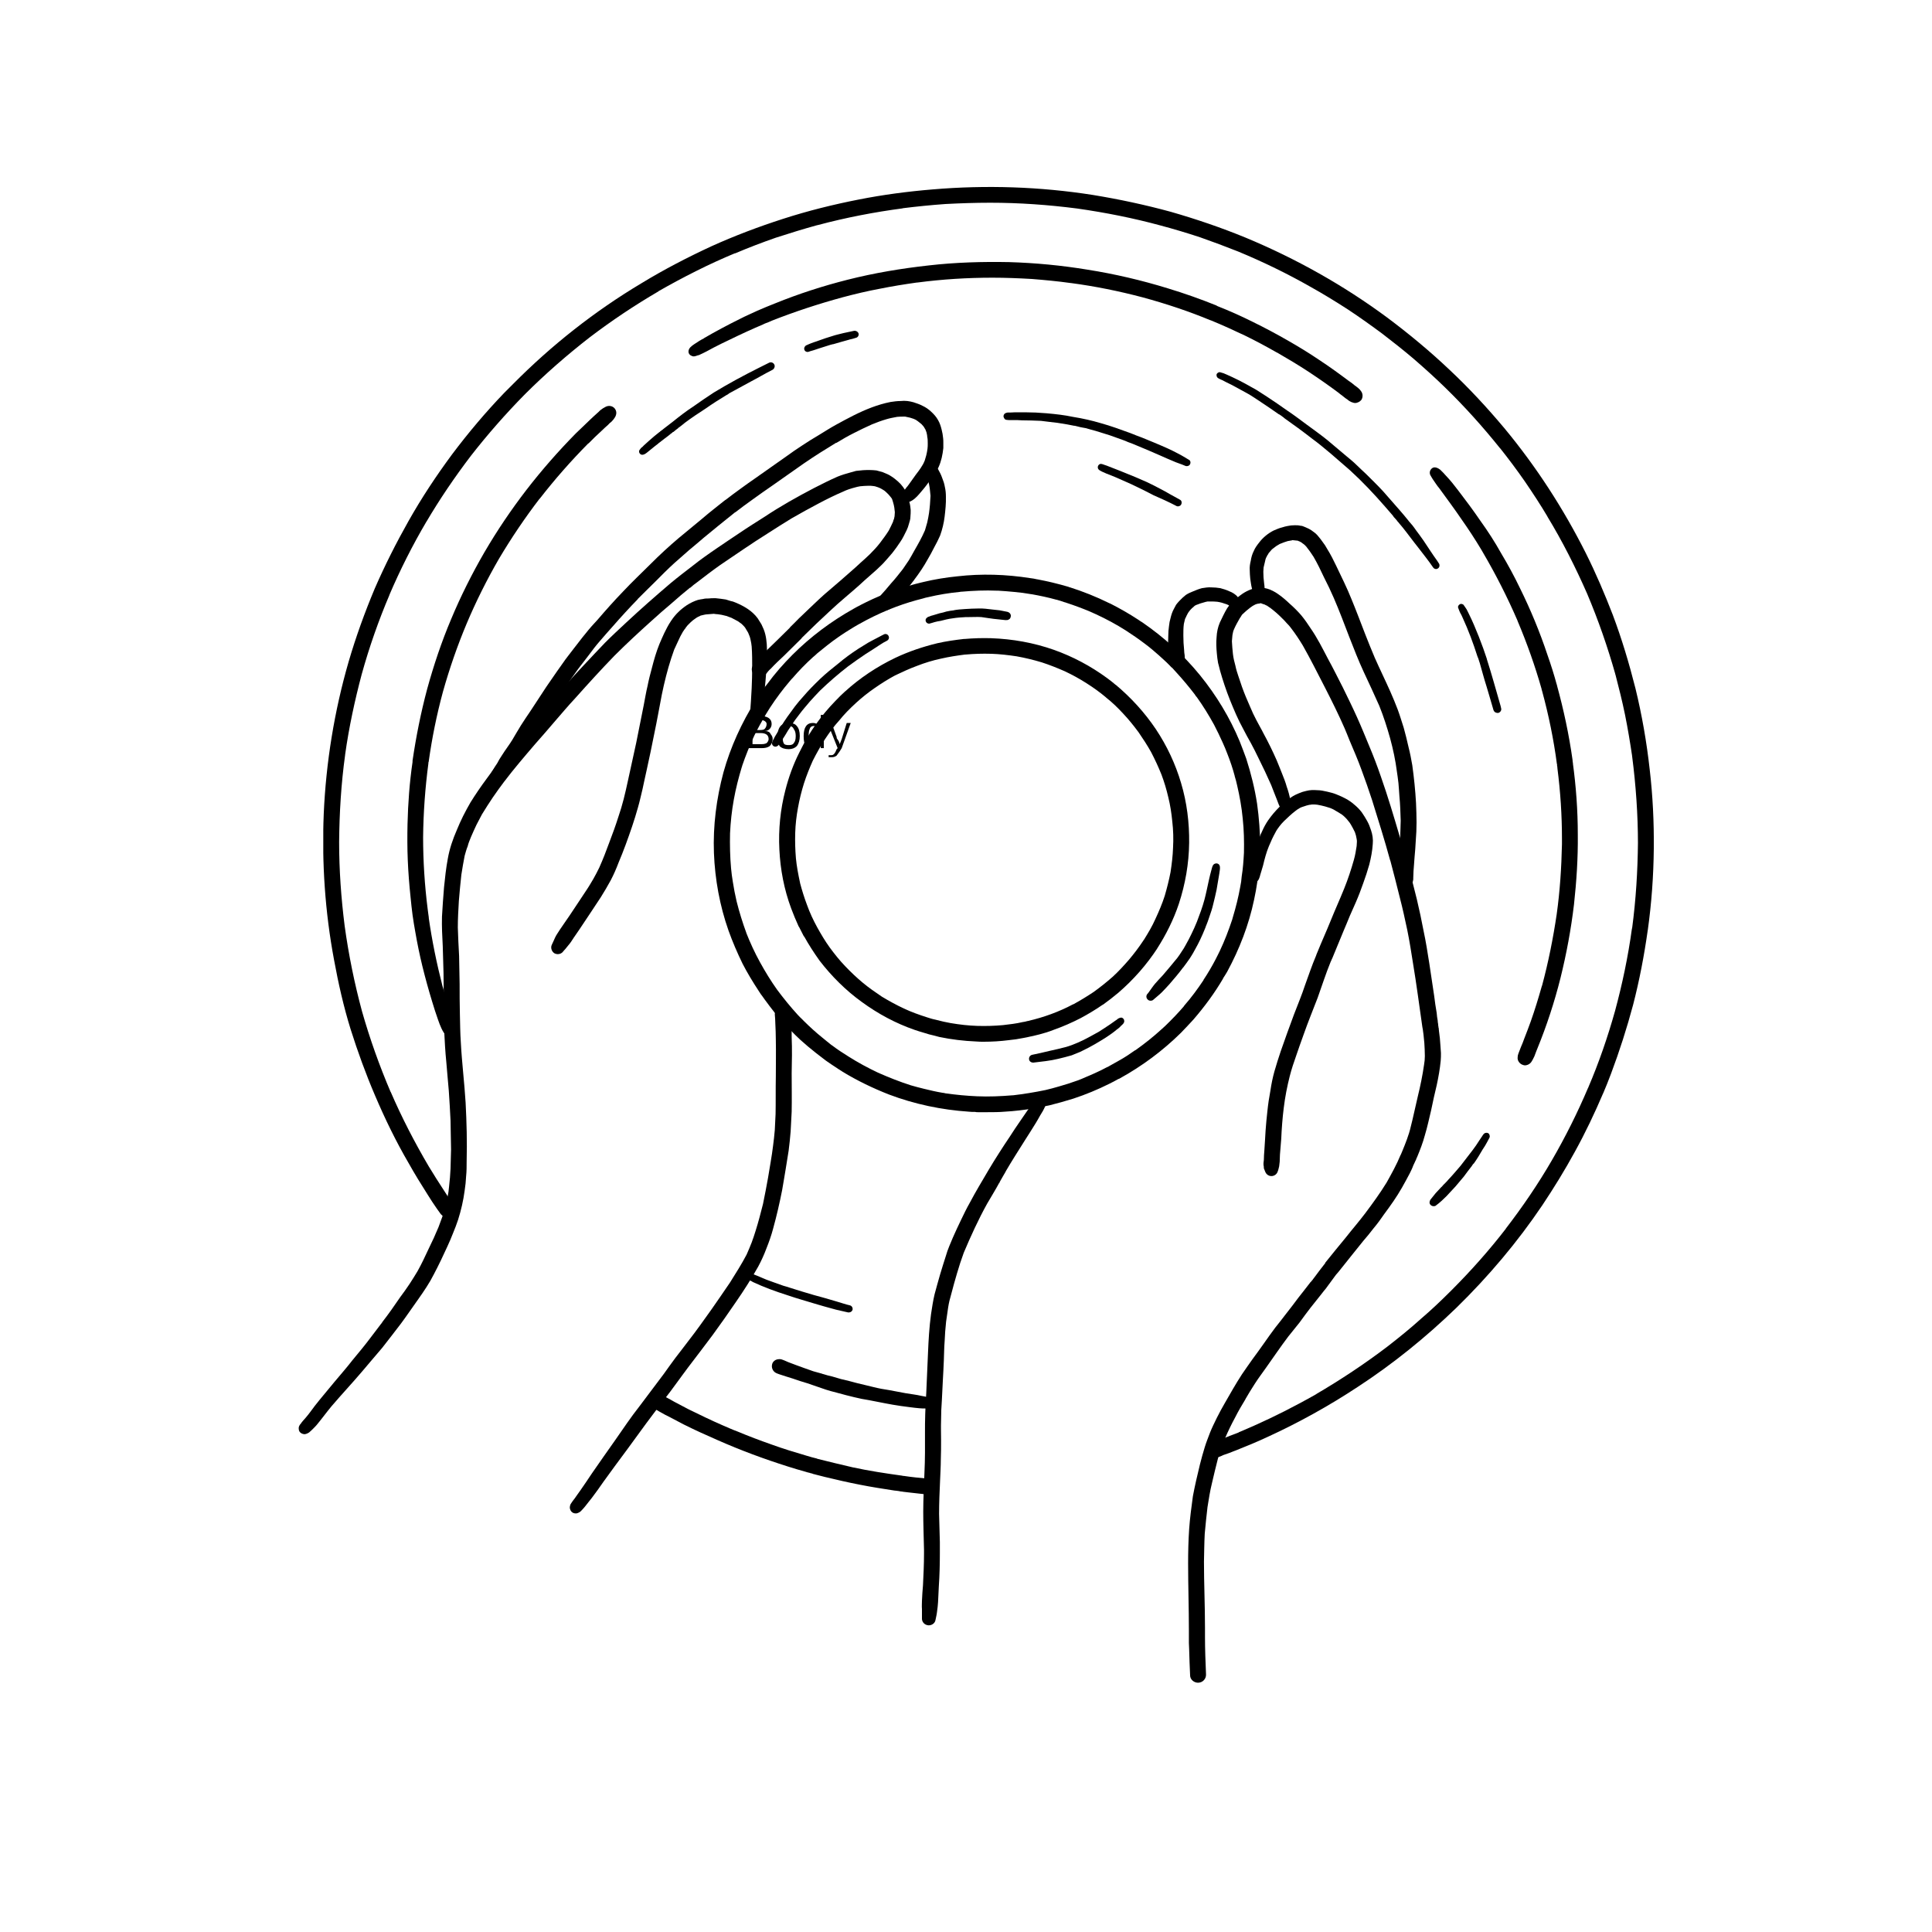 <?xml version="1.0" encoding="UTF-8"?> <svg xmlns="http://www.w3.org/2000/svg" xmlns:xlink="http://www.w3.org/1999/xlink" width="40" zoomAndPan="magnify" viewBox="0 0 30 30" height="40" preserveAspectRatio="xMidYMid meet" version="1.0"><defs><g></g><clipPath id="dab5e553de"><path d="M 4.637 7 L 15 7 L 15 23 L 4.637 23 Z M 4.637 7 " clip-rule="nonzero"></path></clipPath><clipPath id="df0cc92b23"><path d="M 18 9 L 23 9 L 23 26.129 L 18 26.129 Z M 18 9 " clip-rule="nonzero"></path></clipPath><clipPath id="fa3421e0e2"><path d="M 5.02 2.902 L 25.68 2.902 L 25.68 22.656 L 5.02 22.656 Z M 5.02 2.902 " clip-rule="nonzero"></path></clipPath></defs><path fill="#000000" d="M 15.18 17.27 C 15.18 17.27 15.184 17.27 15.184 17.27 C 15.172 17.27 15.156 17.27 15.141 17.266 C 15.109 17.266 15.074 17.266 15.043 17.262 C 14.621 17.234 14.199 17.145 13.805 16.996 C 13.555 16.898 13.312 16.781 13.082 16.641 C 13.078 16.637 13.07 16.633 13.066 16.629 C 13.066 16.629 13.066 16.629 13.062 16.629 C 13.059 16.625 13.055 16.621 13.051 16.621 C 13.047 16.617 13.047 16.617 13.043 16.617 C 13.039 16.613 13.039 16.613 13.035 16.609 C 13.031 16.609 13.027 16.605 13.023 16.602 C 13.023 16.602 13.02 16.602 13.02 16.602 C 13.016 16.598 13.008 16.594 13.004 16.59 C 12.945 16.551 12.883 16.512 12.824 16.469 C 12.773 16.43 12.723 16.391 12.672 16.352 C 12.586 16.285 12.504 16.215 12.426 16.145 C 12.324 16.051 12.23 15.949 12.137 15.848 C 12.125 15.832 12.109 15.816 12.098 15.801 C 12.074 15.777 12.055 15.75 12.031 15.727 C 11.98 15.66 11.926 15.594 11.879 15.527 C 11.863 15.504 11.848 15.484 11.832 15.461 C 11.812 15.438 11.797 15.41 11.781 15.387 C 11.691 15.25 11.605 15.109 11.531 14.965 C 11.449 14.797 11.375 14.625 11.312 14.449 C 11.176 14.062 11.102 13.656 11.086 13.246 C 11.07 12.824 11.125 12.398 11.234 11.992 C 11.344 11.598 11.516 11.223 11.734 10.875 C 11.738 10.871 11.742 10.863 11.746 10.855 C 11.75 10.852 11.75 10.852 11.754 10.848 C 11.754 10.848 11.754 10.844 11.754 10.844 C 11.766 10.828 11.773 10.816 11.785 10.801 C 11.797 10.777 11.812 10.758 11.828 10.734 C 11.855 10.695 11.883 10.656 11.914 10.621 C 12.031 10.461 12.164 10.309 12.305 10.168 C 12.586 9.887 12.906 9.648 13.254 9.453 C 13.293 9.43 13.332 9.41 13.371 9.391 C 13.367 9.395 13.359 9.395 13.355 9.398 C 13.484 9.332 13.613 9.27 13.75 9.219 C 13.742 9.223 13.738 9.223 13.734 9.227 C 13.766 9.215 13.797 9.203 13.828 9.191 C 14.164 9.066 14.512 8.984 14.867 8.949 C 15.242 8.906 15.621 8.918 15.996 8.977 C 16.031 8.98 16.07 8.988 16.105 8.996 C 16.109 8.996 16.109 8.996 16.109 8.996 C 16.273 9.027 16.434 9.066 16.594 9.113 C 16.598 9.117 16.605 9.117 16.609 9.121 C 16.609 9.117 16.605 9.117 16.605 9.117 C 16.816 9.184 17.023 9.266 17.227 9.367 C 17.23 9.367 17.238 9.371 17.246 9.375 C 17.391 9.449 17.535 9.531 17.672 9.621 C 17.676 9.625 17.68 9.625 17.684 9.629 C 17.699 9.641 17.719 9.652 17.738 9.664 C 18.074 9.895 18.375 10.168 18.633 10.484 C 18.887 10.797 19.098 11.145 19.25 11.512 C 19.285 11.602 19.32 11.691 19.352 11.781 C 19.426 12.012 19.484 12.246 19.52 12.48 C 19.535 12.59 19.547 12.699 19.555 12.809 C 19.586 13.199 19.555 13.594 19.473 13.973 C 19.391 14.363 19.246 14.738 19.055 15.09 C 19.035 15.125 19.012 15.16 18.992 15.191 C 18.992 15.195 18.992 15.195 18.992 15.195 C 18.859 15.422 18.703 15.633 18.531 15.832 C 18.469 15.902 18.402 15.969 18.336 16.039 C 18.055 16.316 17.734 16.555 17.387 16.746 C 17.379 16.75 17.375 16.754 17.367 16.754 C 17.32 16.781 17.273 16.805 17.227 16.828 C 17.047 16.918 16.859 16.996 16.668 17.059 C 16.543 17.098 16.418 17.133 16.293 17.164 C 16.215 17.18 16.137 17.195 16.059 17.211 C 15.906 17.234 15.754 17.254 15.602 17.262 C 15.512 17.27 15.426 17.27 15.336 17.27 C 15.285 17.27 15.23 17.27 15.18 17.27 Z M 15.719 17.008 C 15.719 17.008 15.715 17.008 15.715 17.008 C 15.719 17.008 15.723 17.008 15.723 17.008 C 15.727 17.008 15.73 17.008 15.73 17.008 C 15.73 17.008 15.73 17.008 15.727 17.008 C 15.734 17.008 15.738 17.004 15.746 17.004 C 15.738 17.004 15.734 17.008 15.73 17.008 C 15.898 16.988 16.066 16.961 16.234 16.926 C 16.305 16.91 16.371 16.891 16.441 16.871 C 16.539 16.844 16.637 16.812 16.734 16.777 C 16.773 16.762 16.816 16.746 16.855 16.727 C 16.902 16.707 16.949 16.688 16.992 16.668 C 17.062 16.637 17.133 16.602 17.199 16.566 C 17.203 16.566 17.203 16.566 17.207 16.566 C 17.207 16.562 17.211 16.562 17.215 16.559 C 17.266 16.531 17.32 16.5 17.375 16.469 C 17.461 16.422 17.543 16.367 17.625 16.309 C 17.625 16.309 17.625 16.312 17.621 16.312 C 17.625 16.312 17.625 16.309 17.625 16.309 C 17.629 16.309 17.633 16.305 17.637 16.305 C 17.633 16.305 17.633 16.305 17.629 16.309 C 17.773 16.207 17.91 16.098 18.039 15.98 C 18.059 15.965 18.074 15.945 18.094 15.93 C 18.094 15.93 18.094 15.93 18.098 15.926 C 18.199 15.828 18.297 15.727 18.387 15.621 C 18.387 15.621 18.387 15.621 18.383 15.621 C 18.387 15.621 18.387 15.617 18.391 15.613 C 18.5 15.488 18.598 15.355 18.691 15.215 C 18.688 15.219 18.684 15.223 18.68 15.227 C 18.684 15.223 18.688 15.219 18.691 15.211 C 18.691 15.215 18.688 15.215 18.688 15.215 C 18.691 15.215 18.691 15.211 18.691 15.211 C 18.691 15.207 18.695 15.207 18.695 15.203 C 18.695 15.203 18.695 15.207 18.691 15.211 C 18.758 15.109 18.82 15.004 18.875 14.898 C 18.898 14.855 18.918 14.812 18.941 14.766 C 19.016 14.609 19.078 14.445 19.133 14.281 C 19.137 14.266 19.141 14.254 19.145 14.238 C 19.191 14.086 19.23 13.93 19.258 13.773 C 19.27 13.719 19.277 13.664 19.281 13.609 C 19.301 13.488 19.309 13.367 19.316 13.242 C 19.32 13.066 19.316 12.887 19.297 12.711 C 19.281 12.539 19.25 12.367 19.211 12.199 C 19.199 12.148 19.188 12.098 19.172 12.051 C 19.172 12.047 19.172 12.047 19.172 12.047 C 19.141 11.93 19.102 11.816 19.059 11.707 C 19.035 11.645 19.012 11.586 18.984 11.527 C 18.945 11.438 18.898 11.344 18.852 11.254 C 18.77 11.105 18.684 10.965 18.586 10.828 C 18.574 10.816 18.566 10.805 18.559 10.793 C 18.555 10.789 18.555 10.785 18.551 10.781 C 18.461 10.664 18.367 10.551 18.266 10.441 C 18.262 10.438 18.258 10.434 18.258 10.43 C 18.258 10.434 18.262 10.438 18.266 10.441 C 18.246 10.418 18.223 10.395 18.203 10.371 C 18.199 10.371 18.195 10.367 18.195 10.363 C 18.195 10.363 18.195 10.363 18.191 10.363 C 18.164 10.332 18.133 10.305 18.102 10.273 C 18.102 10.273 18.098 10.273 18.098 10.27 C 18.098 10.27 18.094 10.27 18.094 10.266 C 18.027 10.203 17.961 10.145 17.891 10.086 C 17.852 10.055 17.816 10.023 17.777 9.996 C 17.68 9.922 17.582 9.855 17.48 9.789 C 17.332 9.695 17.18 9.613 17.02 9.539 C 16.863 9.465 16.699 9.406 16.535 9.352 C 16.531 9.352 16.531 9.352 16.527 9.352 C 16.527 9.352 16.531 9.352 16.531 9.352 C 16.488 9.336 16.449 9.324 16.406 9.312 C 16.406 9.312 16.402 9.312 16.402 9.312 C 16.277 9.277 16.148 9.25 16.02 9.227 C 16.016 9.227 16.016 9.227 16.012 9.227 C 16.012 9.227 16.016 9.227 16.016 9.227 C 15.926 9.211 15.836 9.199 15.742 9.191 C 15.664 9.184 15.582 9.176 15.5 9.172 C 15.492 9.172 15.488 9.172 15.48 9.172 C 15.297 9.164 15.113 9.172 14.93 9.188 C 14.922 9.188 14.914 9.188 14.906 9.191 C 14.738 9.207 14.574 9.234 14.41 9.273 C 14.383 9.277 14.359 9.285 14.332 9.293 C 14.191 9.328 14.051 9.371 13.914 9.422 C 13.758 9.48 13.602 9.551 13.453 9.629 C 13.363 9.676 13.273 9.727 13.188 9.781 C 13.145 9.809 13.098 9.836 13.055 9.867 C 13.043 9.875 13.031 9.883 13.02 9.891 C 12.906 9.969 12.801 10.055 12.695 10.141 C 12.672 10.164 12.648 10.184 12.625 10.203 C 12.512 10.305 12.406 10.414 12.309 10.527 C 12.297 10.539 12.281 10.555 12.27 10.57 C 12.266 10.574 12.262 10.578 12.258 10.582 C 12.262 10.578 12.266 10.574 12.27 10.57 C 12.156 10.703 12.051 10.844 11.957 10.988 C 11.934 11.023 11.914 11.059 11.891 11.094 C 11.828 11.203 11.766 11.312 11.711 11.426 C 11.641 11.578 11.578 11.734 11.523 11.895 C 11.523 11.898 11.523 11.898 11.523 11.902 C 11.523 11.906 11.52 11.906 11.52 11.906 C 11.469 12.074 11.426 12.242 11.395 12.414 C 11.363 12.59 11.344 12.766 11.336 12.941 C 11.332 13.121 11.336 13.305 11.352 13.484 C 11.359 13.555 11.367 13.621 11.379 13.691 C 11.395 13.793 11.414 13.895 11.438 13.996 C 11.48 14.164 11.531 14.328 11.59 14.488 C 11.59 14.484 11.59 14.48 11.586 14.48 C 11.648 14.637 11.719 14.793 11.801 14.941 C 11.883 15.09 11.969 15.23 12.066 15.367 C 12.168 15.504 12.273 15.633 12.387 15.758 C 12.414 15.785 12.441 15.816 12.473 15.844 C 12.477 15.848 12.477 15.852 12.48 15.852 C 12.574 15.945 12.668 16.031 12.77 16.113 C 12.816 16.152 12.867 16.191 12.914 16.23 C 12.918 16.23 12.918 16.23 12.918 16.23 C 12.918 16.23 12.922 16.234 12.922 16.234 C 13.004 16.297 13.09 16.352 13.176 16.406 C 13.324 16.5 13.477 16.582 13.633 16.656 C 13.801 16.73 13.969 16.797 14.141 16.852 C 14.211 16.871 14.277 16.891 14.344 16.906 C 14.441 16.93 14.539 16.953 14.637 16.969 C 14.652 16.969 14.664 16.973 14.68 16.977 C 14.844 17 15.008 17.016 15.172 17.023 C 15.355 17.031 15.539 17.023 15.719 17.008 " fill-opacity="1" fill-rule="nonzero"></path><path fill="#000000" d="M 15.156 16.172 C 14.965 16.164 14.773 16.141 14.586 16.102 C 14.562 16.094 14.535 16.09 14.512 16.082 C 14.457 16.07 14.398 16.055 14.34 16.035 C 14.297 16.023 14.25 16.008 14.203 15.992 C 13.91 15.891 13.633 15.742 13.383 15.559 C 13.133 15.379 12.914 15.16 12.727 14.918 C 12.641 14.797 12.559 14.672 12.488 14.543 C 12.484 14.543 12.484 14.543 12.484 14.539 C 12.484 14.539 12.484 14.539 12.48 14.535 C 12.457 14.492 12.434 14.445 12.41 14.398 C 12.41 14.395 12.406 14.391 12.402 14.387 C 12.359 14.293 12.32 14.199 12.285 14.105 C 12.176 13.812 12.117 13.504 12.102 13.191 C 12.086 12.883 12.117 12.57 12.195 12.27 C 12.246 12.07 12.316 11.875 12.41 11.688 C 12.418 11.672 12.426 11.656 12.434 11.641 C 12.57 11.363 12.754 11.109 12.969 10.887 C 13.02 10.832 13.074 10.781 13.129 10.73 C 13.125 10.734 13.121 10.738 13.117 10.742 C 13.352 10.527 13.617 10.352 13.902 10.215 C 14.109 10.117 14.328 10.043 14.555 9.988 C 14.691 9.957 14.828 9.938 14.965 9.922 C 14.965 9.922 14.965 9.922 14.961 9.922 C 14.965 9.922 14.969 9.922 14.969 9.922 C 14.973 9.922 14.977 9.922 14.98 9.922 C 14.977 9.922 14.977 9.922 14.977 9.922 C 15.113 9.91 15.254 9.906 15.391 9.91 C 15.723 9.922 16.051 9.98 16.363 10.09 C 16.66 10.195 16.938 10.344 17.188 10.527 C 17.238 10.562 17.285 10.602 17.332 10.641 C 17.328 10.637 17.324 10.633 17.32 10.629 C 17.562 10.832 17.773 11.062 17.949 11.324 C 18.121 11.582 18.254 11.867 18.34 12.16 C 18.43 12.461 18.469 12.777 18.465 13.09 C 18.461 13.41 18.406 13.727 18.305 14.035 C 18.223 14.281 18.105 14.516 17.965 14.734 C 17.969 14.73 17.969 14.727 17.973 14.723 C 17.805 14.98 17.602 15.211 17.367 15.414 C 17.289 15.48 17.207 15.543 17.125 15.602 C 17.125 15.598 17.129 15.598 17.129 15.598 C 17.125 15.602 17.121 15.602 17.117 15.605 C 17.008 15.68 16.898 15.746 16.781 15.809 C 16.645 15.879 16.504 15.941 16.359 15.992 C 16.289 16.02 16.215 16.043 16.141 16.062 C 16.102 16.07 16.066 16.082 16.027 16.09 C 16.027 16.09 16.023 16.09 16.02 16.09 C 16.016 16.094 16.008 16.094 16.004 16.094 C 15.965 16.105 15.93 16.109 15.895 16.117 C 15.816 16.133 15.738 16.145 15.66 16.152 C 15.535 16.168 15.406 16.176 15.277 16.176 C 15.238 16.176 15.195 16.176 15.156 16.172 Z M 15.574 15.918 C 15.676 15.906 15.777 15.895 15.879 15.871 C 15.906 15.867 15.93 15.863 15.953 15.855 C 15.957 15.855 15.965 15.855 15.969 15.852 C 16.09 15.824 16.207 15.789 16.324 15.746 C 16.441 15.703 16.555 15.652 16.664 15.594 C 16.664 15.594 16.668 15.594 16.668 15.594 C 16.777 15.535 16.883 15.469 16.984 15.402 C 17.086 15.328 17.184 15.25 17.277 15.168 C 17.367 15.086 17.449 14.996 17.531 14.902 C 17.609 14.809 17.684 14.711 17.754 14.605 C 17.754 14.602 17.758 14.598 17.762 14.594 C 17.828 14.488 17.891 14.383 17.941 14.27 C 17.996 14.152 18.047 14.031 18.086 13.91 C 18.121 13.789 18.152 13.668 18.176 13.543 C 18.195 13.418 18.211 13.289 18.215 13.164 C 18.223 13.027 18.219 12.891 18.203 12.754 C 18.191 12.629 18.172 12.504 18.141 12.379 C 18.113 12.258 18.078 12.141 18.035 12.027 C 17.988 11.91 17.934 11.793 17.875 11.68 C 17.816 11.574 17.75 11.473 17.68 11.371 C 17.605 11.27 17.527 11.172 17.438 11.078 C 17.355 10.988 17.27 10.906 17.176 10.832 C 17.172 10.828 17.168 10.824 17.164 10.82 C 17.168 10.824 17.172 10.824 17.172 10.828 C 17.168 10.824 17.164 10.82 17.156 10.816 C 17.16 10.816 17.164 10.82 17.168 10.824 C 17.074 10.746 16.977 10.676 16.871 10.609 C 16.762 10.539 16.648 10.477 16.531 10.422 C 16.414 10.371 16.297 10.324 16.176 10.285 C 16.047 10.246 15.918 10.215 15.785 10.191 C 15.656 10.172 15.523 10.156 15.395 10.152 C 15.395 10.152 15.391 10.152 15.391 10.152 C 15.258 10.148 15.125 10.152 14.992 10.164 C 14.992 10.164 14.988 10.164 14.984 10.164 C 14.859 10.18 14.734 10.199 14.613 10.227 C 14.484 10.254 14.359 10.293 14.238 10.34 C 14.121 10.383 14.012 10.434 13.898 10.488 C 13.789 10.547 13.684 10.613 13.582 10.684 C 13.48 10.754 13.383 10.832 13.293 10.914 C 13.199 11 13.109 11.09 13.031 11.188 C 12.949 11.277 12.879 11.375 12.809 11.48 C 12.742 11.586 12.68 11.695 12.621 11.812 C 12.57 11.926 12.523 12.043 12.484 12.164 C 12.445 12.289 12.414 12.414 12.391 12.543 C 12.367 12.672 12.352 12.801 12.348 12.934 C 12.344 13.066 12.348 13.195 12.359 13.328 C 12.371 13.453 12.395 13.578 12.422 13.703 C 12.422 13.699 12.422 13.699 12.422 13.695 C 12.422 13.699 12.422 13.703 12.422 13.703 C 12.422 13.707 12.426 13.711 12.426 13.711 C 12.426 13.711 12.422 13.707 12.422 13.707 C 12.453 13.824 12.488 13.938 12.531 14.051 C 12.574 14.172 12.629 14.289 12.691 14.402 C 12.75 14.508 12.812 14.613 12.883 14.711 C 12.957 14.812 13.035 14.91 13.121 15 C 13.117 14.996 13.113 14.992 13.109 14.988 C 13.117 14.992 13.121 15 13.125 15.004 C 13.211 15.094 13.301 15.18 13.395 15.258 C 13.398 15.258 13.398 15.258 13.398 15.262 C 13.395 15.258 13.395 15.258 13.395 15.258 C 13.488 15.336 13.59 15.406 13.695 15.477 C 13.805 15.543 13.918 15.605 14.035 15.66 C 14.152 15.715 14.273 15.758 14.395 15.797 C 14.434 15.809 14.477 15.824 14.52 15.832 C 14.605 15.855 14.695 15.875 14.785 15.891 C 14.777 15.891 14.773 15.891 14.766 15.887 C 14.902 15.91 15.039 15.926 15.176 15.93 C 15.309 15.934 15.441 15.93 15.574 15.918 " fill-opacity="1" fill-rule="nonzero"></path><path fill="#000000" d="M 8.887 23.484 C 8.863 23.469 8.852 23.441 8.848 23.414 C 8.848 23.387 8.855 23.359 8.871 23.34 C 8.887 23.316 8.902 23.293 8.922 23.27 C 8.953 23.227 8.984 23.18 9.016 23.137 C 9.074 23.055 9.133 22.965 9.191 22.879 C 9.312 22.703 9.434 22.531 9.555 22.359 C 9.617 22.27 9.68 22.18 9.742 22.09 C 9.801 22.004 9.867 21.918 9.93 21.836 C 10.055 21.668 10.184 21.5 10.309 21.332 C 10.367 21.25 10.426 21.168 10.484 21.09 C 10.555 21 10.621 20.91 10.691 20.82 C 10.816 20.66 10.934 20.492 11.051 20.328 C 11.148 20.191 11.242 20.051 11.336 19.914 C 11.426 19.77 11.516 19.629 11.594 19.48 C 11.621 19.418 11.648 19.355 11.672 19.293 C 11.695 19.23 11.715 19.172 11.734 19.109 C 11.777 18.973 11.812 18.836 11.848 18.695 C 11.875 18.562 11.902 18.426 11.926 18.289 C 11.926 18.289 11.926 18.293 11.926 18.293 C 11.926 18.293 11.926 18.289 11.926 18.289 C 11.926 18.285 11.93 18.281 11.93 18.277 C 11.93 18.281 11.926 18.285 11.926 18.289 C 11.953 18.121 11.984 17.957 12.004 17.793 C 12.016 17.711 12.023 17.629 12.031 17.547 C 12.035 17.465 12.039 17.383 12.043 17.301 C 12.043 17.305 12.043 17.305 12.043 17.309 C 12.047 17.113 12.043 16.914 12.047 16.715 C 12.047 16.527 12.051 16.336 12.047 16.148 C 12.047 16.062 12.043 15.977 12.039 15.887 C 12.039 15.844 12.035 15.797 12.031 15.75 C 12.031 15.684 12.086 15.625 12.152 15.625 C 12.223 15.621 12.277 15.676 12.281 15.742 C 12.281 15.785 12.285 15.824 12.289 15.867 C 12.293 15.945 12.293 16.023 12.293 16.105 C 12.301 16.293 12.297 16.477 12.293 16.664 C 12.293 16.863 12.297 17.062 12.293 17.262 C 12.289 17.363 12.281 17.469 12.277 17.57 C 12.27 17.668 12.258 17.766 12.246 17.867 C 12.23 17.965 12.215 18.062 12.199 18.16 C 12.18 18.27 12.164 18.375 12.145 18.48 C 12.105 18.684 12.059 18.883 12.004 19.082 C 11.977 19.184 11.941 19.285 11.902 19.383 C 11.867 19.477 11.824 19.574 11.773 19.668 C 11.668 19.855 11.551 20.039 11.426 20.219 C 11.309 20.391 11.191 20.559 11.066 20.73 C 10.941 20.898 10.812 21.066 10.684 21.234 C 10.625 21.312 10.566 21.395 10.508 21.473 C 10.445 21.559 10.383 21.645 10.316 21.727 C 10.191 21.895 10.062 22.062 9.938 22.234 C 9.809 22.41 9.68 22.59 9.547 22.766 C 9.488 22.848 9.43 22.926 9.371 23.008 C 9.312 23.094 9.25 23.18 9.188 23.262 C 9.152 23.305 9.121 23.348 9.086 23.391 C 9.07 23.41 9.051 23.434 9.031 23.453 C 9.012 23.477 8.984 23.492 8.953 23.5 C 8.949 23.5 8.945 23.5 8.938 23.5 C 8.922 23.5 8.902 23.496 8.887 23.484 " fill-opacity="1" fill-rule="nonzero"></path><path fill="#000000" d="M 8.613 14.805 C 8.57 14.781 8.547 14.723 8.566 14.676 C 8.586 14.637 8.602 14.594 8.621 14.555 C 8.641 14.512 8.672 14.473 8.695 14.434 C 8.742 14.363 8.793 14.293 8.84 14.223 C 8.93 14.09 9.016 13.957 9.105 13.824 C 9.145 13.766 9.18 13.703 9.215 13.645 C 9.246 13.59 9.277 13.531 9.305 13.473 C 9.363 13.344 9.414 13.211 9.461 13.082 C 9.512 12.949 9.559 12.82 9.602 12.684 C 9.633 12.594 9.66 12.504 9.684 12.41 C 9.707 12.316 9.73 12.223 9.75 12.125 C 9.793 11.93 9.836 11.734 9.879 11.535 C 9.918 11.34 9.957 11.145 9.996 10.949 C 10.016 10.848 10.031 10.75 10.055 10.652 C 10.074 10.555 10.098 10.461 10.125 10.363 C 10.156 10.242 10.191 10.121 10.238 10.004 C 10.262 9.945 10.289 9.887 10.316 9.828 C 10.344 9.77 10.375 9.711 10.41 9.656 C 10.406 9.66 10.402 9.668 10.402 9.672 C 10.41 9.66 10.414 9.648 10.422 9.637 C 10.422 9.641 10.418 9.645 10.414 9.648 C 10.418 9.645 10.422 9.641 10.426 9.633 C 10.488 9.539 10.57 9.461 10.664 9.398 C 10.719 9.363 10.773 9.336 10.836 9.316 C 10.863 9.309 10.891 9.305 10.918 9.301 C 10.945 9.293 10.977 9.293 11.004 9.293 C 11.031 9.289 11.062 9.289 11.09 9.289 C 11.098 9.289 11.105 9.289 11.113 9.289 C 11.164 9.293 11.215 9.301 11.27 9.309 C 11.293 9.316 11.32 9.324 11.344 9.332 C 11.367 9.336 11.395 9.344 11.418 9.355 C 11.551 9.41 11.68 9.484 11.766 9.602 C 11.785 9.633 11.805 9.664 11.824 9.695 C 11.836 9.723 11.848 9.746 11.859 9.773 C 11.879 9.824 11.891 9.875 11.898 9.926 C 11.914 10.031 11.91 10.141 11.906 10.246 C 11.902 10.395 11.891 10.543 11.875 10.695 C 11.871 10.766 11.859 10.84 11.848 10.91 C 11.84 10.949 11.836 10.984 11.824 11.023 C 11.816 11.059 11.809 11.094 11.777 11.121 C 11.746 11.148 11.695 11.141 11.672 11.109 C 11.672 11.113 11.668 11.109 11.664 11.102 C 11.66 11.094 11.656 11.09 11.656 11.082 C 11.652 11.074 11.652 11.066 11.652 11.059 C 11.648 11.039 11.652 11.023 11.652 11.008 C 11.656 10.969 11.656 10.934 11.66 10.895 C 11.664 10.824 11.668 10.754 11.672 10.684 C 11.676 10.582 11.68 10.477 11.68 10.371 C 11.68 10.262 11.68 10.148 11.672 10.039 C 11.668 10.004 11.664 9.973 11.656 9.941 C 11.652 9.922 11.648 9.902 11.641 9.883 C 11.633 9.863 11.625 9.844 11.617 9.824 C 11.602 9.797 11.586 9.773 11.57 9.746 C 11.562 9.734 11.551 9.723 11.543 9.715 C 11.531 9.703 11.523 9.695 11.516 9.688 C 11.496 9.676 11.48 9.66 11.461 9.648 C 11.426 9.629 11.395 9.613 11.359 9.594 C 11.332 9.586 11.309 9.574 11.285 9.566 C 11.25 9.559 11.215 9.547 11.18 9.543 C 11.156 9.539 11.129 9.535 11.105 9.535 C 11.113 9.535 11.117 9.535 11.121 9.535 C 11.109 9.535 11.098 9.535 11.086 9.531 C 11.051 9.535 11.02 9.535 10.984 9.539 C 10.965 9.539 10.949 9.543 10.93 9.547 C 10.914 9.551 10.898 9.555 10.879 9.559 C 10.867 9.566 10.852 9.574 10.84 9.578 C 10.824 9.586 10.812 9.594 10.801 9.602 C 10.773 9.621 10.746 9.641 10.723 9.664 C 10.707 9.68 10.691 9.695 10.676 9.711 C 10.66 9.73 10.645 9.75 10.633 9.77 C 10.629 9.77 10.629 9.773 10.629 9.773 C 10.625 9.781 10.617 9.789 10.613 9.797 C 10.617 9.793 10.621 9.785 10.621 9.781 C 10.621 9.785 10.617 9.793 10.613 9.797 C 10.613 9.793 10.613 9.793 10.617 9.793 C 10.613 9.797 10.613 9.797 10.613 9.797 C 10.609 9.801 10.609 9.805 10.605 9.805 C 10.609 9.805 10.609 9.801 10.609 9.801 C 10.578 9.852 10.551 9.906 10.527 9.961 C 10.508 10 10.488 10.043 10.469 10.086 C 10.453 10.133 10.438 10.176 10.422 10.223 C 10.363 10.406 10.316 10.594 10.277 10.785 C 10.238 10.984 10.203 11.188 10.16 11.391 C 10.121 11.586 10.082 11.777 10.039 11.969 C 10.02 12.062 9.996 12.156 9.977 12.254 C 9.953 12.348 9.934 12.445 9.906 12.539 C 9.852 12.734 9.785 12.926 9.715 13.117 C 9.68 13.211 9.645 13.301 9.605 13.395 C 9.57 13.488 9.531 13.578 9.484 13.668 C 9.434 13.758 9.383 13.848 9.328 13.934 C 9.273 14.02 9.215 14.102 9.16 14.188 C 9.105 14.27 9.051 14.352 8.996 14.434 C 8.965 14.477 8.938 14.52 8.91 14.559 C 8.883 14.602 8.855 14.645 8.824 14.68 C 8.809 14.699 8.793 14.719 8.777 14.738 C 8.766 14.75 8.754 14.762 8.746 14.773 C 8.727 14.801 8.695 14.816 8.66 14.816 C 8.645 14.816 8.629 14.812 8.613 14.805 " fill-opacity="1" fill-rule="nonzero"></path><g clip-path="url(#dab5e553de)"><path fill="#000000" d="M 4.707 22.266 C 4.676 22.262 4.645 22.234 4.641 22.203 C 4.637 22.18 4.637 22.164 4.645 22.145 C 4.652 22.129 4.66 22.117 4.672 22.105 C 4.691 22.074 4.719 22.047 4.742 22.02 C 4.793 21.961 4.84 21.895 4.887 21.832 C 4.984 21.707 5.09 21.586 5.191 21.461 C 5.285 21.348 5.383 21.238 5.473 21.121 C 5.57 21.004 5.668 20.887 5.758 20.766 C 5.809 20.699 5.859 20.633 5.91 20.566 C 5.91 20.566 5.906 20.57 5.906 20.57 C 5.914 20.562 5.918 20.555 5.926 20.547 C 5.926 20.547 5.922 20.547 5.922 20.547 C 5.926 20.547 5.926 20.547 5.926 20.543 C 5.93 20.543 5.93 20.539 5.934 20.535 C 5.93 20.539 5.93 20.539 5.93 20.543 C 5.934 20.535 5.934 20.531 5.938 20.527 C 6.035 20.402 6.125 20.273 6.215 20.141 C 6.266 20.074 6.312 20.008 6.359 19.938 C 6.402 19.871 6.445 19.805 6.484 19.738 C 6.547 19.625 6.602 19.508 6.656 19.391 C 6.711 19.281 6.762 19.168 6.809 19.055 C 6.828 19.004 6.848 18.949 6.867 18.898 C 6.883 18.852 6.895 18.805 6.91 18.754 C 6.922 18.699 6.938 18.645 6.949 18.59 C 6.961 18.535 6.969 18.48 6.973 18.426 C 6.984 18.332 6.992 18.238 6.996 18.145 C 7 18.047 7 17.945 7.004 17.848 C 7 17.699 7 17.551 6.996 17.402 C 6.988 17.246 6.98 17.09 6.969 16.938 C 6.957 16.785 6.941 16.637 6.93 16.488 C 6.914 16.332 6.906 16.176 6.898 16.02 C 6.891 15.715 6.891 15.414 6.887 15.109 C 6.883 14.973 6.879 14.832 6.875 14.691 C 6.867 14.543 6.859 14.387 6.863 14.234 C 6.871 14.082 6.883 13.93 6.895 13.777 C 6.91 13.629 6.926 13.48 6.953 13.336 C 6.98 13.18 7.031 13.031 7.094 12.887 C 7.125 12.812 7.156 12.742 7.191 12.672 C 7.227 12.598 7.266 12.531 7.305 12.461 C 7.383 12.336 7.465 12.215 7.555 12.094 C 7.648 11.965 7.746 11.836 7.852 11.715 C 8.051 11.477 8.254 11.246 8.453 11.012 C 8.559 10.891 8.66 10.77 8.77 10.652 C 8.867 10.543 8.965 10.434 9.066 10.328 C 9.176 10.211 9.285 10.094 9.395 9.98 C 9.504 9.871 9.613 9.77 9.727 9.664 C 9.949 9.457 10.18 9.254 10.414 9.055 C 10.527 8.961 10.645 8.871 10.762 8.781 C 10.82 8.734 10.879 8.691 10.938 8.648 C 11 8.602 11.066 8.559 11.133 8.512 C 11.25 8.434 11.367 8.352 11.488 8.273 C 11.613 8.188 11.746 8.105 11.875 8.023 C 12.121 7.859 12.379 7.715 12.641 7.578 C 12.762 7.516 12.879 7.457 13.004 7.402 C 13.07 7.375 13.137 7.355 13.207 7.336 C 13.234 7.328 13.266 7.32 13.293 7.312 C 13.328 7.309 13.363 7.305 13.402 7.301 C 13.469 7.297 13.539 7.297 13.609 7.305 C 13.625 7.309 13.645 7.316 13.664 7.32 C 13.68 7.324 13.695 7.328 13.707 7.332 C 13.742 7.348 13.777 7.359 13.812 7.379 C 13.844 7.398 13.875 7.418 13.902 7.441 C 13.934 7.465 13.961 7.492 13.988 7.52 C 14.035 7.574 14.074 7.633 14.098 7.703 C 14.109 7.734 14.117 7.766 14.121 7.797 C 14.133 7.836 14.137 7.879 14.141 7.918 C 14.141 7.953 14.141 7.988 14.137 8.023 C 14.137 8.062 14.125 8.098 14.113 8.137 C 14.098 8.203 14.062 8.266 14.031 8.328 C 14 8.391 13.957 8.445 13.918 8.504 C 13.879 8.559 13.836 8.613 13.789 8.664 C 13.746 8.715 13.699 8.766 13.648 8.812 C 13.602 8.859 13.547 8.902 13.496 8.949 C 13.445 8.992 13.395 9.039 13.344 9.086 C 13.195 9.219 13.039 9.344 12.895 9.48 C 12.742 9.621 12.598 9.758 12.453 9.902 C 12.453 9.902 12.449 9.906 12.449 9.91 C 12.445 9.91 12.445 9.91 12.445 9.914 C 12.355 10.004 12.266 10.09 12.176 10.18 C 12.105 10.246 12.035 10.312 11.969 10.383 C 11.953 10.395 11.941 10.41 11.926 10.426 C 11.91 10.445 11.898 10.465 11.879 10.48 C 11.84 10.52 11.777 10.523 11.73 10.492 C 11.68 10.461 11.656 10.395 11.688 10.34 C 11.707 10.301 11.738 10.27 11.766 10.238 C 11.809 10.195 11.852 10.152 11.895 10.109 C 12.02 9.988 12.145 9.867 12.27 9.742 C 12.266 9.742 12.262 9.746 12.258 9.75 C 12.309 9.703 12.355 9.652 12.406 9.602 C 12.457 9.551 12.512 9.504 12.562 9.453 C 12.668 9.352 12.773 9.25 12.887 9.156 C 12.996 9.062 13.102 8.973 13.211 8.875 C 13.262 8.832 13.312 8.785 13.363 8.738 C 13.41 8.695 13.461 8.652 13.508 8.605 C 13.566 8.547 13.621 8.488 13.668 8.426 C 13.715 8.363 13.762 8.301 13.801 8.238 C 13.824 8.191 13.848 8.148 13.867 8.102 C 13.871 8.086 13.875 8.07 13.883 8.055 C 13.887 8.039 13.887 8.027 13.891 8.016 C 13.891 7.996 13.895 7.973 13.895 7.953 C 13.891 7.93 13.891 7.906 13.887 7.883 C 13.883 7.855 13.875 7.824 13.867 7.797 C 13.863 7.781 13.859 7.77 13.855 7.758 C 13.852 7.75 13.848 7.738 13.84 7.73 C 13.836 7.727 13.832 7.719 13.828 7.715 C 13.809 7.691 13.789 7.668 13.766 7.648 C 13.754 7.637 13.742 7.625 13.73 7.617 C 13.719 7.609 13.711 7.605 13.699 7.598 C 13.68 7.586 13.656 7.574 13.633 7.566 C 13.617 7.562 13.602 7.555 13.586 7.551 C 13.578 7.551 13.566 7.547 13.559 7.547 C 13.535 7.543 13.512 7.543 13.484 7.543 C 13.441 7.543 13.398 7.547 13.355 7.551 C 13.328 7.555 13.301 7.562 13.273 7.57 C 13.211 7.586 13.152 7.605 13.094 7.633 C 12.965 7.688 12.84 7.75 12.715 7.816 C 12.574 7.891 12.43 7.969 12.289 8.051 C 12.168 8.125 12.051 8.199 11.93 8.277 C 11.801 8.359 11.672 8.441 11.547 8.527 C 11.426 8.609 11.305 8.691 11.184 8.773 C 11.062 8.859 10.945 8.949 10.828 9.039 C 10.789 9.066 10.75 9.098 10.715 9.129 C 10.715 9.125 10.715 9.125 10.715 9.125 C 10.617 9.203 10.523 9.285 10.43 9.367 C 10.324 9.457 10.223 9.543 10.121 9.637 C 9.926 9.812 9.727 9.996 9.539 10.184 C 9.332 10.398 9.129 10.621 8.93 10.844 C 8.824 10.957 8.723 11.078 8.621 11.195 C 8.52 11.316 8.414 11.434 8.312 11.551 C 8.148 11.742 7.984 11.934 7.832 12.133 C 7.77 12.215 7.711 12.297 7.652 12.383 C 7.594 12.469 7.539 12.555 7.484 12.645 C 7.457 12.699 7.426 12.754 7.398 12.809 C 7.367 12.871 7.34 12.938 7.312 13 C 7.293 13.047 7.273 13.094 7.262 13.141 C 7.242 13.188 7.23 13.238 7.215 13.289 C 7.195 13.387 7.18 13.484 7.164 13.582 C 7.148 13.719 7.137 13.855 7.125 13.992 C 7.117 14.129 7.109 14.266 7.109 14.402 C 7.113 14.547 7.121 14.695 7.129 14.844 C 7.133 14.988 7.133 15.133 7.137 15.277 C 7.137 15.43 7.137 15.582 7.141 15.738 C 7.145 15.887 7.145 16.039 7.156 16.191 C 7.172 16.5 7.211 16.809 7.23 17.121 C 7.246 17.426 7.254 17.73 7.246 18.035 C 7.246 18.109 7.246 18.188 7.238 18.262 C 7.234 18.34 7.227 18.414 7.215 18.488 C 7.195 18.641 7.16 18.793 7.113 18.941 C 7.09 19.012 7.062 19.082 7.035 19.148 C 7.008 19.219 6.977 19.289 6.945 19.359 C 6.879 19.504 6.812 19.645 6.738 19.785 C 6.703 19.855 6.664 19.922 6.621 19.988 C 6.582 20.051 6.539 20.109 6.496 20.172 C 6.406 20.297 6.32 20.426 6.227 20.551 C 6.133 20.676 6.031 20.805 5.934 20.93 C 5.832 21.051 5.73 21.168 5.629 21.289 C 5.473 21.473 5.305 21.652 5.148 21.836 C 5.07 21.93 5 22.027 4.922 22.121 C 4.906 22.141 4.887 22.16 4.871 22.176 C 4.848 22.199 4.824 22.223 4.801 22.242 C 4.777 22.258 4.75 22.27 4.727 22.27 C 4.719 22.27 4.715 22.27 4.707 22.266 " fill-opacity="1" fill-rule="nonzero"></path></g><path fill="#000000" d="M 7.68 12.141 C 7.652 12.125 7.633 12.098 7.625 12.066 C 7.617 12.031 7.625 12.004 7.641 11.977 C 7.668 11.93 7.695 11.891 7.723 11.848 C 7.742 11.809 7.766 11.77 7.793 11.73 C 7.844 11.648 7.902 11.574 7.953 11.492 C 8 11.414 8.043 11.336 8.09 11.262 C 8.137 11.188 8.188 11.113 8.238 11.039 C 8.293 10.957 8.348 10.871 8.402 10.789 C 8.453 10.707 8.508 10.629 8.562 10.551 C 8.617 10.469 8.676 10.387 8.734 10.305 C 8.789 10.223 8.852 10.148 8.91 10.07 C 8.973 9.992 9.031 9.91 9.094 9.836 C 9.152 9.762 9.215 9.691 9.281 9.621 C 9.344 9.547 9.406 9.477 9.473 9.402 C 9.539 9.328 9.605 9.258 9.676 9.184 C 9.812 9.039 9.957 8.902 10.102 8.758 C 10.242 8.617 10.387 8.484 10.539 8.355 C 10.66 8.254 10.781 8.156 10.902 8.055 C 11.016 7.957 11.137 7.863 11.254 7.77 C 11.254 7.77 11.254 7.77 11.25 7.773 C 11.254 7.77 11.258 7.77 11.258 7.766 C 11.262 7.766 11.262 7.766 11.266 7.762 C 11.262 7.762 11.262 7.762 11.262 7.766 C 11.336 7.707 11.414 7.652 11.492 7.594 C 11.57 7.535 11.652 7.48 11.734 7.422 C 11.895 7.309 12.051 7.199 12.211 7.086 C 12.293 7.027 12.375 6.969 12.461 6.914 C 12.543 6.859 12.625 6.809 12.711 6.758 C 12.801 6.703 12.887 6.648 12.977 6.598 C 13.07 6.547 13.164 6.496 13.258 6.449 C 13.438 6.359 13.629 6.281 13.828 6.242 C 13.879 6.234 13.934 6.227 13.984 6.227 C 14.02 6.223 14.055 6.223 14.09 6.227 C 14.121 6.23 14.152 6.238 14.184 6.246 C 14.23 6.262 14.281 6.277 14.324 6.301 C 14.375 6.324 14.418 6.355 14.457 6.391 C 14.5 6.43 14.539 6.473 14.566 6.523 C 14.594 6.57 14.609 6.621 14.621 6.668 C 14.633 6.715 14.641 6.758 14.645 6.805 C 14.648 6.828 14.648 6.852 14.648 6.875 C 14.648 6.902 14.648 6.93 14.648 6.957 C 14.637 7.059 14.617 7.16 14.574 7.254 C 14.551 7.301 14.527 7.34 14.5 7.383 C 14.477 7.414 14.453 7.449 14.426 7.48 C 14.379 7.547 14.328 7.609 14.273 7.672 C 14.25 7.699 14.227 7.723 14.199 7.746 C 14.164 7.773 14.121 7.805 14.07 7.793 C 14.043 7.789 14.02 7.773 14.004 7.746 C 13.992 7.719 13.992 7.691 14.004 7.664 C 14.012 7.645 14.027 7.629 14.043 7.613 C 14.055 7.598 14.066 7.582 14.078 7.566 C 14.09 7.555 14.098 7.543 14.105 7.531 C 14.102 7.535 14.102 7.539 14.098 7.543 C 14.137 7.488 14.176 7.434 14.215 7.379 C 14.254 7.328 14.293 7.277 14.324 7.223 C 14.34 7.199 14.348 7.176 14.359 7.152 C 14.367 7.125 14.375 7.098 14.383 7.07 C 14.391 7.035 14.398 7.004 14.402 6.969 C 14.406 6.941 14.406 6.914 14.406 6.887 C 14.406 6.852 14.406 6.816 14.398 6.781 C 14.398 6.758 14.391 6.738 14.387 6.715 C 14.383 6.699 14.375 6.688 14.371 6.672 C 14.367 6.664 14.363 6.656 14.359 6.652 C 14.352 6.641 14.348 6.629 14.34 6.621 C 14.328 6.609 14.32 6.598 14.309 6.586 C 14.289 6.57 14.27 6.555 14.25 6.539 C 14.238 6.531 14.23 6.527 14.223 6.52 C 14.211 6.516 14.199 6.508 14.188 6.504 C 14.16 6.496 14.133 6.484 14.105 6.48 C 14.09 6.477 14.07 6.473 14.055 6.469 C 14.051 6.469 14.043 6.469 14.039 6.469 C 14 6.469 13.965 6.469 13.93 6.473 C 13.875 6.484 13.824 6.492 13.77 6.508 C 13.691 6.531 13.613 6.559 13.539 6.59 C 13.445 6.633 13.352 6.676 13.262 6.723 C 13.168 6.77 13.074 6.824 12.984 6.879 C 12.984 6.875 12.984 6.875 12.984 6.875 C 12.816 6.977 12.648 7.082 12.484 7.195 C 12.324 7.305 12.164 7.422 12 7.535 C 11.898 7.605 11.797 7.676 11.695 7.75 C 11.598 7.82 11.504 7.887 11.41 7.961 C 11.414 7.957 11.418 7.953 11.422 7.949 C 11.41 7.957 11.398 7.969 11.387 7.977 C 11.234 8.098 11.082 8.223 10.93 8.348 C 10.855 8.414 10.777 8.477 10.699 8.543 C 10.625 8.609 10.547 8.676 10.473 8.742 C 10.422 8.789 10.371 8.836 10.324 8.883 C 10.277 8.93 10.23 8.977 10.184 9.023 C 10.086 9.121 9.988 9.215 9.895 9.309 C 9.898 9.305 9.902 9.301 9.906 9.301 C 9.77 9.441 9.637 9.586 9.508 9.734 C 9.445 9.805 9.379 9.879 9.316 9.953 C 9.254 10.023 9.195 10.102 9.137 10.18 C 9.086 10.246 9.035 10.312 8.984 10.379 C 8.926 10.457 8.871 10.539 8.812 10.621 C 8.758 10.699 8.703 10.777 8.652 10.859 C 8.598 10.938 8.547 11.02 8.492 11.102 C 8.438 11.18 8.387 11.258 8.336 11.336 C 8.297 11.398 8.262 11.457 8.227 11.52 C 8.184 11.586 8.145 11.652 8.098 11.719 C 8.055 11.781 8.012 11.848 7.969 11.91 C 7.953 11.941 7.934 11.973 7.914 12.004 C 7.891 12.043 7.867 12.082 7.84 12.117 C 7.816 12.148 7.781 12.16 7.746 12.16 C 7.723 12.16 7.699 12.156 7.68 12.141 " fill-opacity="1" fill-rule="nonzero"></path><path fill="#000000" d="M 13.645 9.441 C 13.598 9.391 13.605 9.316 13.652 9.27 C 13.652 9.27 13.652 9.266 13.656 9.266 C 13.719 9.199 13.777 9.129 13.836 9.059 C 13.902 8.988 13.961 8.91 14.02 8.836 C 14.051 8.789 14.082 8.746 14.113 8.699 C 14.141 8.652 14.168 8.605 14.195 8.555 C 14.254 8.453 14.316 8.344 14.363 8.234 C 14.375 8.195 14.387 8.152 14.398 8.113 C 14.41 8.062 14.418 8.016 14.426 7.965 C 14.438 7.879 14.445 7.789 14.449 7.699 C 14.445 7.672 14.445 7.648 14.441 7.621 C 14.438 7.59 14.434 7.555 14.426 7.52 C 14.418 7.48 14.406 7.441 14.395 7.398 C 14.387 7.363 14.379 7.324 14.375 7.285 C 14.371 7.266 14.367 7.242 14.375 7.223 C 14.387 7.191 14.422 7.168 14.457 7.168 C 14.488 7.172 14.508 7.191 14.527 7.219 C 14.543 7.238 14.555 7.262 14.566 7.285 C 14.59 7.328 14.613 7.371 14.629 7.418 C 14.648 7.465 14.664 7.512 14.672 7.562 C 14.684 7.613 14.688 7.664 14.688 7.715 C 14.691 7.816 14.68 7.922 14.668 8.023 C 14.656 8.121 14.633 8.219 14.598 8.316 C 14.57 8.379 14.539 8.441 14.504 8.504 C 14.473 8.566 14.441 8.625 14.406 8.684 C 14.375 8.738 14.344 8.793 14.309 8.844 C 14.273 8.898 14.234 8.953 14.195 9.004 C 14.195 9.004 14.199 9 14.199 9 C 14.141 9.078 14.082 9.152 14.016 9.227 C 13.988 9.262 13.957 9.297 13.926 9.332 C 13.891 9.371 13.859 9.414 13.82 9.449 C 13.797 9.469 13.766 9.48 13.738 9.48 C 13.703 9.48 13.668 9.469 13.645 9.441 " fill-opacity="1" fill-rule="nonzero"></path><path fill="#000000" d="M 14.418 25.238 C 14.355 25.234 14.312 25.184 14.316 25.125 C 14.316 25.113 14.316 25.102 14.316 25.09 C 14.316 25.055 14.316 25.02 14.316 24.984 C 14.312 24.941 14.316 24.902 14.316 24.859 C 14.32 24.777 14.324 24.699 14.332 24.617 C 14.34 24.453 14.348 24.289 14.348 24.125 C 14.348 24.117 14.348 24.109 14.348 24.105 C 14.348 24.098 14.348 24.09 14.348 24.082 C 14.348 24.078 14.348 24.074 14.348 24.074 C 14.348 24.07 14.348 24.07 14.348 24.066 C 14.344 23.867 14.336 23.672 14.336 23.473 C 14.336 23.27 14.348 23.066 14.355 22.863 C 14.359 22.762 14.363 22.66 14.363 22.559 C 14.363 22.457 14.363 22.359 14.363 22.262 C 14.363 22.16 14.363 22.059 14.367 21.953 C 14.371 21.848 14.375 21.738 14.383 21.629 C 14.391 21.422 14.402 21.215 14.41 21.008 C 14.418 20.809 14.43 20.605 14.457 20.406 C 14.473 20.301 14.488 20.199 14.512 20.098 C 14.539 19.992 14.57 19.891 14.598 19.789 C 14.629 19.691 14.656 19.594 14.688 19.5 C 14.715 19.402 14.758 19.309 14.797 19.215 C 14.836 19.125 14.879 19.035 14.922 18.945 C 14.965 18.855 15.008 18.766 15.059 18.676 C 15.152 18.5 15.254 18.332 15.355 18.16 C 15.406 18.074 15.457 17.992 15.512 17.906 C 15.566 17.82 15.621 17.738 15.676 17.656 C 15.73 17.57 15.789 17.484 15.848 17.398 C 15.902 17.316 15.961 17.238 16.016 17.152 C 16.035 17.129 16.051 17.102 16.07 17.074 C 16.082 17.051 16.098 17.023 16.117 17.004 C 16.141 16.984 16.172 16.977 16.199 16.988 C 16.227 16.996 16.246 17.02 16.254 17.047 C 16.262 17.098 16.238 17.148 16.223 17.195 C 16.223 17.191 16.223 17.188 16.227 17.184 C 16.207 17.23 16.18 17.277 16.152 17.32 C 16.129 17.363 16.105 17.402 16.082 17.441 C 16.027 17.527 15.977 17.613 15.922 17.695 C 15.816 17.863 15.711 18.027 15.613 18.195 C 15.617 18.191 15.617 18.188 15.621 18.184 C 15.59 18.234 15.562 18.289 15.531 18.34 C 15.531 18.34 15.535 18.34 15.535 18.336 C 15.531 18.34 15.531 18.344 15.527 18.344 C 15.531 18.344 15.531 18.344 15.531 18.34 C 15.531 18.344 15.527 18.348 15.527 18.348 C 15.527 18.352 15.523 18.352 15.523 18.355 C 15.523 18.359 15.52 18.363 15.52 18.367 C 15.516 18.367 15.516 18.367 15.516 18.367 C 15.457 18.477 15.391 18.582 15.328 18.691 C 15.191 18.938 15.074 19.195 14.965 19.453 C 14.926 19.559 14.891 19.668 14.859 19.777 C 14.828 19.883 14.797 19.992 14.77 20.098 C 14.75 20.164 14.734 20.23 14.723 20.301 C 14.711 20.375 14.703 20.449 14.691 20.523 C 14.68 20.625 14.672 20.727 14.668 20.832 C 14.66 20.93 14.66 21.027 14.656 21.121 C 14.648 21.332 14.633 21.539 14.625 21.746 C 14.617 21.848 14.613 21.953 14.613 22.055 C 14.609 22.16 14.613 22.262 14.613 22.363 C 14.613 22.465 14.613 22.562 14.609 22.66 C 14.609 22.766 14.602 22.871 14.598 22.977 C 14.59 23.156 14.582 23.332 14.582 23.508 C 14.586 23.656 14.59 23.801 14.594 23.945 C 14.594 23.98 14.594 24.016 14.594 24.051 C 14.594 24.059 14.594 24.066 14.594 24.074 C 14.594 24.074 14.594 24.078 14.594 24.078 C 14.594 24.082 14.594 24.082 14.594 24.086 C 14.594 24.09 14.594 24.094 14.594 24.098 C 14.594 24.102 14.594 24.105 14.594 24.113 C 14.594 24.285 14.59 24.461 14.578 24.633 C 14.574 24.715 14.57 24.797 14.566 24.879 C 14.562 24.926 14.559 24.973 14.551 25.02 C 14.547 25.066 14.535 25.109 14.527 25.152 C 14.52 25.203 14.473 25.238 14.422 25.238 C 14.422 25.238 14.418 25.238 14.418 25.238 " fill-opacity="1" fill-rule="nonzero"></path><path fill="#000000" d="M 19.645 18.191 C 19.637 18.176 19.633 18.156 19.625 18.141 C 19.625 18.125 19.625 18.109 19.621 18.098 C 19.617 18.07 19.621 18.039 19.625 18.012 C 19.625 17.965 19.629 17.914 19.633 17.863 C 19.641 17.762 19.645 17.656 19.652 17.555 C 19.66 17.453 19.668 17.352 19.68 17.254 C 19.691 17.145 19.707 17.039 19.727 16.934 C 19.742 16.832 19.762 16.734 19.789 16.637 C 19.82 16.531 19.852 16.426 19.887 16.324 C 19.953 16.133 20.023 15.941 20.094 15.75 C 20.152 15.598 20.215 15.449 20.266 15.293 C 20.32 15.145 20.371 14.992 20.434 14.844 C 20.434 14.844 20.434 14.848 20.434 14.848 C 20.434 14.844 20.434 14.84 20.438 14.84 C 20.434 14.84 20.434 14.84 20.434 14.84 C 20.438 14.836 20.438 14.836 20.438 14.832 C 20.445 14.816 20.449 14.801 20.457 14.785 C 20.457 14.789 20.453 14.789 20.453 14.793 C 20.457 14.789 20.457 14.781 20.461 14.777 C 20.461 14.777 20.457 14.781 20.457 14.785 C 20.523 14.621 20.598 14.457 20.664 14.293 C 20.73 14.129 20.805 13.965 20.871 13.801 C 20.93 13.656 20.98 13.504 21.023 13.352 C 21.043 13.281 21.055 13.211 21.066 13.137 C 21.066 13.117 21.07 13.094 21.07 13.07 C 21.07 13.059 21.07 13.043 21.066 13.027 C 21.062 13.008 21.059 12.988 21.055 12.973 C 21.051 12.957 21.043 12.938 21.039 12.922 C 21.02 12.883 21 12.844 20.977 12.805 C 20.965 12.785 20.953 12.766 20.938 12.75 C 20.922 12.727 20.902 12.707 20.879 12.684 C 20.867 12.672 20.852 12.66 20.836 12.648 C 20.805 12.629 20.77 12.605 20.734 12.586 C 20.711 12.57 20.684 12.559 20.656 12.547 C 20.633 12.539 20.605 12.531 20.578 12.523 C 20.539 12.512 20.5 12.504 20.457 12.496 C 20.434 12.492 20.41 12.492 20.387 12.492 C 20.375 12.492 20.359 12.492 20.348 12.496 C 20.328 12.496 20.309 12.504 20.289 12.508 C 20.266 12.516 20.242 12.523 20.219 12.531 C 20.203 12.535 20.191 12.543 20.176 12.551 C 20.156 12.562 20.133 12.578 20.113 12.594 C 20.051 12.641 19.996 12.695 19.938 12.75 C 19.91 12.777 19.887 12.805 19.863 12.836 C 19.84 12.867 19.82 12.895 19.805 12.926 C 19.766 12.996 19.734 13.066 19.703 13.141 C 19.664 13.234 19.637 13.336 19.613 13.438 C 19.598 13.484 19.586 13.535 19.57 13.582 C 19.559 13.625 19.547 13.676 19.504 13.695 C 19.473 13.711 19.438 13.707 19.41 13.688 C 19.379 13.66 19.375 13.617 19.383 13.582 C 19.391 13.539 19.406 13.5 19.418 13.461 C 19.449 13.324 19.48 13.188 19.535 13.059 C 19.559 12.992 19.586 12.93 19.617 12.867 C 19.645 12.809 19.68 12.75 19.723 12.695 C 19.727 12.691 19.73 12.684 19.734 12.68 C 19.785 12.613 19.848 12.547 19.91 12.488 C 19.98 12.426 20.055 12.367 20.145 12.328 C 20.141 12.332 20.133 12.332 20.129 12.336 C 20.156 12.324 20.18 12.312 20.203 12.305 C 20.23 12.293 20.258 12.289 20.285 12.281 C 20.34 12.266 20.398 12.266 20.453 12.27 C 20.504 12.27 20.559 12.281 20.609 12.293 C 20.66 12.305 20.707 12.316 20.754 12.336 C 20.852 12.375 20.949 12.422 21.027 12.492 C 21.07 12.527 21.109 12.566 21.145 12.613 C 21.176 12.656 21.203 12.703 21.23 12.75 C 21.254 12.793 21.273 12.84 21.289 12.891 C 21.312 12.957 21.324 13.035 21.316 13.109 C 21.309 13.215 21.289 13.32 21.262 13.426 C 21.234 13.523 21.203 13.621 21.168 13.715 C 21.133 13.816 21.094 13.918 21.051 14.016 C 21.02 14.086 20.992 14.152 20.961 14.219 C 20.93 14.297 20.898 14.371 20.867 14.445 C 20.809 14.59 20.746 14.734 20.688 14.879 C 20.68 14.895 20.672 14.91 20.668 14.926 C 20.668 14.926 20.668 14.922 20.668 14.922 C 20.664 14.926 20.664 14.93 20.664 14.934 C 20.664 14.934 20.66 14.938 20.66 14.938 C 20.66 14.938 20.66 14.941 20.66 14.941 C 20.586 15.121 20.527 15.309 20.461 15.492 C 20.387 15.684 20.309 15.875 20.242 16.066 C 20.203 16.176 20.164 16.281 20.129 16.387 C 20.09 16.496 20.055 16.602 20.027 16.711 C 20.008 16.789 19.988 16.871 19.973 16.953 C 19.957 17.035 19.945 17.117 19.934 17.203 C 19.914 17.363 19.902 17.523 19.895 17.684 C 19.887 17.766 19.883 17.848 19.875 17.93 C 19.875 17.965 19.871 18 19.871 18.039 C 19.867 18.062 19.867 18.086 19.863 18.109 C 19.855 18.137 19.852 18.164 19.84 18.191 C 19.828 18.23 19.793 18.258 19.75 18.262 C 19.746 18.262 19.746 18.262 19.742 18.262 C 19.699 18.262 19.66 18.234 19.645 18.191 " fill-opacity="1" fill-rule="nonzero"></path><g clip-path="url(#df0cc92b23)"><path fill="#000000" d="M 18.48 26.016 C 18.473 25.879 18.469 25.742 18.465 25.605 C 18.465 25.574 18.461 25.543 18.461 25.512 C 18.461 25.496 18.461 25.477 18.461 25.461 C 18.461 25.441 18.461 25.422 18.461 25.402 C 18.461 25.387 18.461 25.375 18.461 25.359 C 18.461 25.355 18.461 25.355 18.461 25.352 C 18.461 25.336 18.461 25.32 18.461 25.305 C 18.461 25.309 18.461 25.316 18.461 25.32 C 18.461 24.973 18.449 24.625 18.449 24.277 C 18.449 24.098 18.453 23.922 18.465 23.746 C 18.477 23.574 18.5 23.402 18.523 23.234 C 18.539 23.152 18.555 23.07 18.574 22.988 C 18.594 22.906 18.613 22.82 18.633 22.738 C 18.656 22.648 18.68 22.559 18.707 22.473 C 18.73 22.395 18.762 22.32 18.789 22.246 C 18.82 22.168 18.859 22.09 18.895 22.016 C 18.934 21.938 18.977 21.859 19.02 21.785 C 19.105 21.637 19.191 21.484 19.285 21.34 C 19.336 21.262 19.395 21.184 19.449 21.105 C 19.508 21.027 19.562 20.949 19.621 20.867 C 19.68 20.785 19.738 20.699 19.801 20.617 C 19.855 20.547 19.914 20.477 19.969 20.402 C 20.035 20.32 20.098 20.234 20.16 20.152 C 20.227 20.066 20.293 19.984 20.355 19.902 C 20.355 19.906 20.355 19.906 20.352 19.91 C 20.363 19.895 20.375 19.879 20.391 19.863 C 20.387 19.863 20.387 19.867 20.383 19.867 C 20.387 19.863 20.391 19.859 20.395 19.855 C 20.457 19.773 20.516 19.691 20.582 19.609 C 20.578 19.609 20.578 19.613 20.574 19.613 C 20.68 19.48 20.789 19.348 20.895 19.219 C 20.996 19.09 21.102 18.969 21.199 18.84 C 21.316 18.684 21.43 18.527 21.531 18.363 C 21.609 18.223 21.688 18.082 21.75 17.93 C 21.75 17.934 21.75 17.934 21.75 17.934 C 21.758 17.914 21.766 17.895 21.773 17.879 C 21.773 17.875 21.777 17.867 21.777 17.863 C 21.777 17.867 21.773 17.875 21.773 17.879 C 21.801 17.816 21.824 17.75 21.848 17.688 C 21.871 17.625 21.891 17.562 21.906 17.496 C 21.906 17.5 21.906 17.508 21.902 17.512 C 21.945 17.348 21.977 17.184 22.016 17.023 C 22.035 16.941 22.055 16.863 22.07 16.781 C 22.086 16.699 22.102 16.613 22.113 16.531 C 22.121 16.488 22.125 16.441 22.125 16.398 C 22.125 16.332 22.121 16.262 22.117 16.195 C 22.113 16.156 22.109 16.113 22.105 16.074 C 22.102 16.059 22.102 16.039 22.098 16.02 C 22.098 16.012 22.094 16 22.094 15.988 C 22.09 15.973 22.09 15.961 22.086 15.945 C 22.062 15.781 22.039 15.613 22.016 15.449 C 21.992 15.285 21.969 15.121 21.941 14.957 C 21.914 14.785 21.887 14.613 21.852 14.441 C 21.816 14.273 21.781 14.109 21.738 13.945 C 21.691 13.754 21.641 13.559 21.59 13.367 C 21.586 13.363 21.586 13.359 21.586 13.352 C 21.586 13.355 21.586 13.355 21.586 13.359 C 21.5 13.043 21.402 12.734 21.305 12.422 C 21.254 12.266 21.199 12.109 21.141 11.953 C 21.086 11.801 21.02 11.648 20.957 11.5 C 20.93 11.434 20.906 11.371 20.879 11.309 C 20.785 11.094 20.68 10.883 20.574 10.676 C 20.461 10.457 20.352 10.238 20.23 10.023 C 20.176 9.934 20.117 9.844 20.051 9.758 C 20.031 9.73 20.008 9.703 19.98 9.676 C 19.957 9.648 19.93 9.621 19.902 9.594 C 19.848 9.539 19.789 9.488 19.727 9.441 C 19.711 9.43 19.691 9.418 19.676 9.406 C 19.66 9.398 19.648 9.395 19.637 9.387 C 19.625 9.383 19.609 9.379 19.598 9.375 C 19.602 9.375 19.609 9.375 19.613 9.379 C 19.602 9.375 19.59 9.371 19.578 9.367 C 19.574 9.367 19.57 9.367 19.57 9.367 C 19.566 9.367 19.562 9.367 19.562 9.371 C 19.543 9.371 19.527 9.375 19.512 9.379 C 19.516 9.379 19.52 9.379 19.527 9.375 C 19.52 9.379 19.508 9.379 19.5 9.383 C 19.484 9.391 19.469 9.398 19.449 9.41 C 19.438 9.418 19.422 9.43 19.41 9.438 C 19.371 9.469 19.332 9.5 19.297 9.535 C 19.293 9.539 19.289 9.543 19.285 9.547 C 19.273 9.566 19.262 9.586 19.25 9.602 C 19.219 9.656 19.188 9.711 19.164 9.766 C 19.156 9.781 19.152 9.797 19.148 9.809 C 19.145 9.828 19.141 9.844 19.137 9.863 C 19.133 9.895 19.133 9.926 19.129 9.957 C 19.133 10.023 19.137 10.09 19.145 10.156 C 19.152 10.219 19.168 10.281 19.184 10.34 C 19.195 10.395 19.211 10.445 19.227 10.492 C 19.246 10.551 19.266 10.609 19.285 10.664 C 19.324 10.773 19.367 10.875 19.414 10.98 C 19.441 11.047 19.473 11.113 19.508 11.18 C 19.543 11.25 19.586 11.32 19.621 11.391 C 19.695 11.527 19.762 11.664 19.824 11.805 C 19.852 11.871 19.879 11.941 19.906 12.008 C 19.934 12.078 19.961 12.145 19.98 12.215 C 20.004 12.281 20.023 12.352 20.035 12.418 C 20.043 12.445 20.047 12.473 20.047 12.5 C 20.047 12.527 20.043 12.555 20.023 12.574 C 20 12.602 19.961 12.609 19.93 12.594 C 19.898 12.582 19.887 12.555 19.875 12.531 C 19.855 12.496 19.844 12.457 19.828 12.418 C 19.797 12.344 19.77 12.266 19.738 12.188 C 19.676 12.047 19.609 11.906 19.539 11.766 C 19.504 11.691 19.465 11.617 19.426 11.543 C 19.383 11.469 19.344 11.395 19.305 11.32 C 19.223 11.172 19.16 11.02 19.098 10.867 C 19.039 10.719 18.988 10.566 18.945 10.414 C 18.934 10.375 18.926 10.332 18.914 10.293 C 18.906 10.242 18.898 10.195 18.895 10.145 C 18.887 10.062 18.883 9.977 18.891 9.895 C 18.895 9.816 18.91 9.742 18.941 9.668 C 18.977 9.594 19.012 9.516 19.055 9.445 C 19.078 9.414 19.098 9.383 19.125 9.359 C 19.141 9.344 19.156 9.332 19.172 9.316 C 19.199 9.289 19.23 9.266 19.262 9.242 C 19.344 9.18 19.438 9.137 19.539 9.125 C 19.602 9.121 19.664 9.133 19.723 9.156 C 19.758 9.172 19.797 9.191 19.832 9.215 C 19.902 9.262 19.965 9.316 20.027 9.375 C 20.09 9.43 20.148 9.488 20.203 9.551 C 20.258 9.617 20.309 9.691 20.355 9.762 C 20.457 9.91 20.535 10.066 20.617 10.223 C 20.699 10.371 20.773 10.523 20.852 10.676 C 20.926 10.828 21 10.977 21.07 11.133 C 21.137 11.281 21.199 11.434 21.262 11.586 C 21.328 11.742 21.387 11.898 21.441 12.055 C 21.551 12.367 21.645 12.684 21.738 13 C 21.785 13.156 21.832 13.312 21.871 13.473 C 21.918 13.637 21.961 13.797 22 13.961 C 22.039 14.125 22.074 14.289 22.105 14.453 C 22.141 14.621 22.168 14.793 22.195 14.965 C 22.219 15.133 22.246 15.297 22.27 15.465 C 22.281 15.555 22.293 15.641 22.309 15.73 C 22.312 15.77 22.316 15.805 22.324 15.844 C 22.324 15.863 22.328 15.887 22.332 15.906 C 22.332 15.91 22.332 15.914 22.332 15.918 C 22.332 15.918 22.332 15.918 22.332 15.922 C 22.336 15.93 22.336 15.941 22.336 15.953 C 22.34 15.957 22.34 15.961 22.34 15.965 C 22.34 15.977 22.344 15.992 22.344 16.008 C 22.355 16.082 22.363 16.16 22.367 16.238 C 22.371 16.277 22.371 16.312 22.375 16.352 C 22.375 16.391 22.375 16.43 22.371 16.473 C 22.359 16.598 22.336 16.727 22.309 16.852 C 22.277 16.98 22.25 17.109 22.223 17.238 C 22.191 17.371 22.164 17.5 22.125 17.629 C 22.094 17.746 22.051 17.855 22.004 17.969 C 21.996 17.98 21.992 17.996 21.988 18.008 C 21.98 18.02 21.977 18.031 21.969 18.047 C 21.961 18.062 21.953 18.082 21.945 18.098 C 21.93 18.141 21.91 18.18 21.891 18.219 C 21.852 18.293 21.812 18.367 21.77 18.441 C 21.688 18.586 21.59 18.723 21.492 18.855 C 21.441 18.93 21.387 19.004 21.328 19.074 C 21.277 19.141 21.223 19.207 21.168 19.27 C 21.105 19.348 21.043 19.426 20.98 19.504 C 20.914 19.59 20.844 19.672 20.777 19.758 C 20.766 19.77 20.758 19.781 20.746 19.793 C 20.691 19.867 20.637 19.941 20.582 20.016 C 20.582 20.016 20.578 20.02 20.578 20.02 C 20.574 20.027 20.57 20.031 20.562 20.039 C 20.547 20.059 20.531 20.078 20.516 20.098 C 20.461 20.168 20.406 20.238 20.348 20.309 C 20.293 20.383 20.234 20.457 20.18 20.535 C 20.121 20.609 20.062 20.68 20.004 20.754 C 19.883 20.914 19.773 21.078 19.656 21.242 C 19.598 21.324 19.539 21.402 19.484 21.488 C 19.434 21.566 19.383 21.648 19.336 21.73 C 19.34 21.727 19.34 21.723 19.344 21.719 C 19.285 21.816 19.227 21.914 19.176 22.016 C 19.121 22.117 19.07 22.223 19.023 22.332 C 19 22.383 18.98 22.434 18.961 22.488 C 18.941 22.543 18.926 22.602 18.91 22.656 C 18.879 22.781 18.848 22.902 18.82 23.027 C 18.789 23.152 18.77 23.277 18.75 23.402 C 18.734 23.539 18.719 23.68 18.707 23.816 C 18.699 23.965 18.699 24.109 18.695 24.254 C 18.695 24.25 18.695 24.242 18.695 24.238 C 18.695 24.586 18.711 24.93 18.711 25.277 C 18.711 25.297 18.711 25.316 18.711 25.34 C 18.711 25.348 18.711 25.359 18.711 25.371 C 18.711 25.383 18.711 25.395 18.711 25.406 C 18.711 25.41 18.711 25.414 18.711 25.418 C 18.711 25.613 18.719 25.805 18.727 26 C 18.73 26.066 18.68 26.125 18.609 26.129 C 18.609 26.129 18.605 26.129 18.602 26.129 C 18.539 26.129 18.48 26.078 18.48 26.016 " fill-opacity="1" fill-rule="nonzero"></path></g><path fill="#000000" d="M 21.781 13.77 C 21.754 13.762 21.73 13.746 21.719 13.723 C 21.699 13.695 21.695 13.664 21.695 13.633 C 21.699 13.535 21.707 13.438 21.715 13.34 C 21.723 13.242 21.73 13.148 21.738 13.051 C 21.746 12.949 21.746 12.844 21.75 12.742 C 21.746 12.613 21.742 12.488 21.73 12.363 C 21.727 12.293 21.719 12.227 21.715 12.16 C 21.707 12.094 21.699 12.027 21.688 11.961 C 21.691 11.969 21.691 11.973 21.691 11.98 C 21.668 11.805 21.633 11.637 21.586 11.465 C 21.539 11.297 21.484 11.125 21.418 10.961 C 21.34 10.785 21.258 10.609 21.176 10.434 C 21.094 10.258 21.023 10.074 20.953 9.895 C 20.875 9.691 20.797 9.484 20.711 9.285 C 20.664 9.176 20.613 9.07 20.559 8.965 C 20.508 8.855 20.457 8.75 20.398 8.648 C 20.367 8.602 20.34 8.559 20.305 8.516 C 20.293 8.496 20.277 8.48 20.262 8.465 C 20.25 8.453 20.238 8.445 20.227 8.438 C 20.219 8.43 20.207 8.422 20.199 8.418 C 20.188 8.41 20.176 8.406 20.164 8.402 C 20.16 8.398 20.156 8.398 20.148 8.395 C 20.148 8.395 20.145 8.395 20.145 8.395 C 20.117 8.391 20.09 8.391 20.066 8.387 C 20.062 8.391 20.062 8.391 20.059 8.391 C 20.039 8.395 20.016 8.398 19.996 8.402 C 19.957 8.414 19.922 8.426 19.887 8.441 C 19.875 8.445 19.867 8.449 19.855 8.457 C 19.832 8.469 19.809 8.484 19.785 8.504 C 19.773 8.512 19.762 8.523 19.75 8.531 C 19.734 8.551 19.715 8.57 19.699 8.59 C 19.695 8.602 19.688 8.613 19.68 8.621 C 19.672 8.637 19.668 8.648 19.66 8.66 C 19.652 8.676 19.648 8.695 19.645 8.711 C 19.637 8.742 19.629 8.777 19.621 8.812 C 19.621 8.836 19.617 8.855 19.617 8.879 C 19.617 8.938 19.621 8.996 19.629 9.055 C 19.633 9.086 19.637 9.113 19.637 9.145 C 19.641 9.18 19.645 9.211 19.641 9.246 C 19.633 9.277 19.605 9.305 19.574 9.312 C 19.535 9.32 19.496 9.301 19.48 9.266 C 19.469 9.246 19.461 9.219 19.457 9.195 C 19.449 9.176 19.445 9.152 19.438 9.129 C 19.426 9.082 19.422 9.035 19.414 8.988 C 19.41 8.945 19.406 8.898 19.406 8.855 C 19.402 8.805 19.41 8.754 19.422 8.707 C 19.43 8.652 19.445 8.602 19.469 8.555 C 19.488 8.508 19.52 8.465 19.551 8.426 C 19.609 8.348 19.691 8.281 19.777 8.238 C 19.82 8.219 19.867 8.199 19.914 8.188 C 19.941 8.18 19.965 8.172 19.992 8.168 C 20.027 8.16 20.066 8.156 20.105 8.156 C 20.137 8.156 20.164 8.156 20.195 8.164 C 20.215 8.164 20.238 8.172 20.254 8.18 C 20.27 8.188 20.285 8.191 20.297 8.199 C 20.32 8.207 20.344 8.223 20.363 8.234 C 20.383 8.25 20.406 8.266 20.426 8.281 C 20.445 8.297 20.461 8.316 20.477 8.336 C 20.496 8.359 20.516 8.383 20.531 8.406 C 20.562 8.445 20.59 8.488 20.613 8.531 C 20.664 8.613 20.707 8.699 20.75 8.789 C 20.832 8.961 20.918 9.133 20.988 9.309 C 21.062 9.488 21.129 9.668 21.199 9.848 C 21.246 9.969 21.297 10.094 21.348 10.215 C 21.426 10.391 21.512 10.566 21.59 10.742 C 21.629 10.832 21.668 10.922 21.703 11.016 C 21.738 11.109 21.766 11.207 21.797 11.301 C 21.824 11.398 21.848 11.496 21.871 11.598 C 21.895 11.691 21.914 11.789 21.93 11.883 C 21.957 12.078 21.977 12.273 21.988 12.469 C 21.992 12.57 21.996 12.668 21.996 12.77 C 21.996 12.867 21.992 12.961 21.984 13.055 C 21.98 13.141 21.973 13.227 21.965 13.312 C 21.961 13.387 21.953 13.457 21.949 13.527 C 21.949 13.562 21.945 13.598 21.945 13.633 C 21.945 13.641 21.945 13.648 21.945 13.656 C 21.941 13.699 21.918 13.746 21.875 13.766 C 21.855 13.773 21.836 13.777 21.816 13.777 C 21.805 13.777 21.793 13.777 21.781 13.77 " fill-opacity="1" fill-rule="nonzero"></path><path fill="#000000" d="M 18.164 10.289 C 18.148 10.258 18.148 10.223 18.145 10.191 C 18.145 10.164 18.141 10.141 18.141 10.113 C 18.137 10.031 18.137 9.949 18.141 9.871 C 18.141 9.82 18.145 9.77 18.152 9.723 C 18.156 9.68 18.164 9.637 18.176 9.598 C 18.188 9.547 18.203 9.5 18.227 9.457 C 18.238 9.434 18.25 9.414 18.262 9.391 C 18.277 9.371 18.293 9.352 18.312 9.332 C 18.344 9.297 18.379 9.266 18.414 9.238 C 18.449 9.215 18.484 9.199 18.523 9.184 C 18.57 9.164 18.617 9.145 18.664 9.133 C 18.715 9.125 18.762 9.117 18.812 9.121 C 18.855 9.121 18.902 9.125 18.949 9.133 C 18.996 9.145 19.043 9.16 19.086 9.18 C 19.137 9.199 19.188 9.23 19.219 9.27 C 19.234 9.289 19.25 9.312 19.254 9.336 C 19.262 9.363 19.258 9.387 19.242 9.41 C 19.227 9.438 19.191 9.449 19.156 9.445 C 19.145 9.441 19.129 9.434 19.117 9.426 C 19.102 9.414 19.09 9.406 19.074 9.395 C 19.066 9.391 19.055 9.387 19.047 9.383 C 19.023 9.375 19 9.367 18.973 9.359 C 18.949 9.352 18.926 9.348 18.902 9.344 C 18.867 9.34 18.832 9.34 18.797 9.34 C 18.781 9.34 18.766 9.34 18.75 9.34 C 18.73 9.344 18.711 9.348 18.691 9.355 C 18.656 9.363 18.625 9.375 18.594 9.387 C 18.582 9.391 18.57 9.395 18.559 9.402 C 18.551 9.406 18.547 9.41 18.539 9.418 C 18.531 9.426 18.523 9.434 18.512 9.441 C 18.492 9.461 18.473 9.48 18.457 9.504 C 18.453 9.512 18.449 9.516 18.445 9.523 C 18.43 9.547 18.422 9.57 18.41 9.594 C 18.402 9.605 18.398 9.621 18.395 9.637 C 18.391 9.652 18.387 9.672 18.383 9.688 C 18.375 9.746 18.375 9.809 18.375 9.867 C 18.375 9.945 18.379 10.02 18.387 10.094 C 18.387 10.121 18.391 10.148 18.395 10.172 C 18.395 10.199 18.402 10.23 18.395 10.258 C 18.383 10.305 18.348 10.34 18.301 10.352 C 18.293 10.352 18.285 10.355 18.277 10.355 C 18.23 10.355 18.188 10.328 18.164 10.289 " fill-opacity="1" fill-rule="nonzero"></path><g clip-path="url(#fa3421e0e2)"><path fill="#000000" d="M 18.785 22.633 C 18.758 22.617 18.734 22.594 18.723 22.562 C 18.711 22.531 18.715 22.5 18.73 22.473 C 18.742 22.441 18.773 22.418 18.805 22.406 C 18.816 22.402 18.832 22.395 18.844 22.391 C 18.867 22.383 18.887 22.375 18.906 22.367 C 18.965 22.348 19.02 22.328 19.074 22.305 C 19.078 22.305 19.078 22.305 19.082 22.305 C 19.082 22.305 19.082 22.305 19.082 22.301 C 19.082 22.301 19.082 22.305 19.082 22.305 C 19.082 22.305 19.082 22.301 19.082 22.301 C 19.133 22.281 19.184 22.262 19.238 22.242 C 19.234 22.242 19.234 22.242 19.234 22.242 C 19.234 22.242 19.234 22.242 19.238 22.238 C 19.242 22.238 19.246 22.238 19.246 22.234 C 19.246 22.238 19.242 22.238 19.242 22.238 C 19.559 22.105 19.871 21.957 20.176 21.793 C 20.266 21.746 20.355 21.695 20.445 21.645 C 20.438 21.645 20.434 21.648 20.43 21.652 C 20.816 21.426 21.188 21.18 21.543 20.91 C 21.723 20.77 21.898 20.629 22.066 20.477 C 22.227 20.34 22.383 20.191 22.531 20.043 C 22.531 20.043 22.527 20.047 22.527 20.051 C 22.527 20.047 22.531 20.043 22.535 20.039 C 22.535 20.039 22.535 20.039 22.539 20.039 C 22.535 20.039 22.535 20.039 22.535 20.039 C 22.84 19.734 23.125 19.414 23.387 19.074 C 23.383 19.078 23.379 19.082 23.379 19.082 C 23.641 18.742 23.883 18.387 24.098 18.016 C 24.309 17.652 24.496 17.277 24.66 16.891 C 24.66 16.895 24.66 16.895 24.66 16.895 C 24.66 16.891 24.664 16.887 24.664 16.883 C 24.828 16.5 24.965 16.102 25.078 15.699 C 25.191 15.281 25.281 14.855 25.34 14.422 C 25.34 14.426 25.34 14.43 25.34 14.43 C 25.34 14.422 25.344 14.41 25.344 14.398 C 25.344 14.402 25.344 14.406 25.344 14.41 C 25.402 13.973 25.43 13.527 25.434 13.082 C 25.434 13.09 25.434 13.094 25.434 13.102 C 25.434 12.648 25.402 12.195 25.344 11.746 C 25.344 11.75 25.344 11.75 25.344 11.75 C 25.344 11.75 25.344 11.746 25.344 11.746 C 25.344 11.742 25.344 11.738 25.34 11.734 C 25.344 11.734 25.344 11.738 25.344 11.742 C 25.312 11.527 25.277 11.316 25.234 11.102 C 25.191 10.891 25.137 10.676 25.082 10.465 C 25.082 10.473 25.082 10.477 25.086 10.48 C 24.965 10.051 24.82 9.633 24.645 9.219 C 24.465 8.809 24.262 8.406 24.027 8.02 C 24.031 8.023 24.035 8.027 24.035 8.031 C 23.922 7.84 23.801 7.656 23.676 7.473 C 23.551 7.293 23.422 7.121 23.285 6.949 C 23.289 6.953 23.293 6.957 23.293 6.961 C 23.027 6.629 22.742 6.312 22.438 6.016 C 22.281 5.863 22.117 5.715 21.949 5.57 C 21.789 5.434 21.625 5.305 21.457 5.176 C 21.465 5.18 21.469 5.184 21.473 5.188 C 21.293 5.055 21.113 4.926 20.93 4.805 C 20.742 4.684 20.551 4.566 20.355 4.457 C 19.992 4.25 19.613 4.066 19.227 3.906 C 19.031 3.828 18.832 3.754 18.633 3.684 C 18.43 3.617 18.223 3.555 18.016 3.5 C 18.02 3.5 18.027 3.5 18.031 3.504 C 17.602 3.387 17.168 3.301 16.727 3.238 C 16.277 3.18 15.828 3.148 15.375 3.148 C 15.145 3.148 14.91 3.156 14.68 3.168 C 14.457 3.184 14.23 3.207 14.012 3.234 C 14.016 3.234 14.02 3.234 14.027 3.234 C 13.578 3.293 13.133 3.379 12.695 3.496 C 12.691 3.496 12.684 3.496 12.68 3.5 C 12.684 3.5 12.688 3.496 12.691 3.496 C 12.477 3.555 12.262 3.621 12.047 3.691 C 11.832 3.766 11.617 3.848 11.406 3.938 C 11.41 3.934 11.414 3.934 11.418 3.93 C 11.211 4.016 11.008 4.109 10.805 4.211 C 10.609 4.309 10.414 4.414 10.223 4.523 C 10.223 4.523 10.223 4.523 10.227 4.523 C 9.852 4.742 9.496 4.98 9.152 5.242 C 8.805 5.512 8.469 5.805 8.156 6.117 C 8.16 6.117 8.16 6.113 8.16 6.113 C 8.152 6.121 8.145 6.129 8.137 6.137 C 8.141 6.133 8.145 6.129 8.148 6.125 C 7.852 6.426 7.574 6.742 7.312 7.078 C 7.062 7.406 6.828 7.75 6.617 8.109 C 6.621 8.102 6.625 8.098 6.625 8.094 C 6.406 8.465 6.211 8.852 6.043 9.246 C 6.047 9.242 6.047 9.234 6.051 9.23 C 5.879 9.633 5.734 10.047 5.617 10.469 C 5.508 10.879 5.418 11.297 5.359 11.719 C 5.359 11.715 5.359 11.715 5.359 11.711 C 5.359 11.715 5.359 11.719 5.359 11.719 C 5.359 11.723 5.359 11.727 5.359 11.727 C 5.359 11.727 5.359 11.727 5.359 11.723 C 5.297 12.172 5.27 12.621 5.266 13.074 C 5.266 13.512 5.297 13.945 5.352 14.379 C 5.414 14.828 5.504 15.27 5.621 15.703 C 5.742 16.129 5.891 16.547 6.066 16.957 C 6.066 16.957 6.066 16.957 6.066 16.953 C 6.238 17.352 6.438 17.738 6.656 18.109 C 6.734 18.238 6.816 18.367 6.898 18.492 C 6.934 18.551 6.973 18.605 7.008 18.664 C 7.039 18.711 7.074 18.762 7.062 18.82 C 7.051 18.879 6.992 18.914 6.934 18.906 C 6.898 18.898 6.867 18.879 6.844 18.852 C 6.824 18.824 6.805 18.797 6.785 18.77 C 6.734 18.699 6.688 18.625 6.641 18.551 C 6.539 18.391 6.438 18.227 6.344 18.059 C 6.148 17.723 5.977 17.371 5.824 17.012 C 5.68 16.676 5.555 16.332 5.445 15.984 C 5.336 15.633 5.254 15.27 5.188 14.91 C 5.047 14.16 4.996 13.398 5.027 12.637 C 5.062 11.84 5.191 11.043 5.414 10.273 C 5.527 9.887 5.664 9.508 5.82 9.137 C 5.977 8.777 6.152 8.43 6.344 8.09 C 6.547 7.73 6.777 7.383 7.023 7.051 C 7.273 6.719 7.543 6.398 7.832 6.098 C 7.879 6.051 7.926 6.004 7.973 5.957 C 8.566 5.359 9.234 4.832 9.961 4.398 C 10.312 4.184 10.676 3.996 11.047 3.824 C 11.41 3.66 11.781 3.52 12.16 3.398 C 12.547 3.273 12.938 3.176 13.336 3.098 C 13.715 3.023 14.098 2.973 14.484 2.941 C 15.312 2.871 16.148 2.898 16.969 3.027 C 17.379 3.094 17.781 3.18 18.18 3.289 C 18.574 3.402 18.965 3.535 19.344 3.691 C 20.125 4.016 20.863 4.43 21.539 4.93 C 21.879 5.184 22.203 5.453 22.508 5.742 C 22.812 6.027 23.094 6.332 23.359 6.648 C 23.855 7.246 24.277 7.898 24.625 8.59 C 24.781 8.902 24.918 9.223 25.043 9.547 C 25.184 9.922 25.297 10.301 25.395 10.688 C 25.496 11.102 25.57 11.527 25.617 11.953 C 25.664 12.355 25.684 12.766 25.68 13.176 C 25.676 13.602 25.645 14.027 25.586 14.449 C 25.586 14.449 25.586 14.445 25.586 14.445 C 25.531 14.836 25.457 15.223 25.359 15.602 C 25.262 15.965 25.148 16.32 25.016 16.672 C 24.977 16.777 24.934 16.883 24.891 16.984 C 24.891 16.98 24.895 16.977 24.895 16.973 C 24.762 17.285 24.617 17.59 24.453 17.887 C 24.297 18.172 24.129 18.445 23.949 18.715 C 23.562 19.289 23.113 19.82 22.617 20.305 C 22.145 20.762 21.629 21.18 21.078 21.539 C 20.633 21.832 20.168 22.09 19.684 22.312 C 19.516 22.391 19.344 22.461 19.168 22.531 C 19.168 22.531 19.168 22.531 19.164 22.531 C 19.164 22.531 19.168 22.531 19.168 22.531 C 19.168 22.531 19.172 22.531 19.176 22.527 C 19.117 22.551 19.059 22.574 18.996 22.594 C 18.977 22.605 18.953 22.613 18.934 22.621 C 18.918 22.625 18.902 22.629 18.891 22.637 C 18.875 22.641 18.859 22.645 18.844 22.645 C 18.824 22.645 18.805 22.641 18.785 22.633 " fill-opacity="1" fill-rule="nonzero"></path></g><path fill="#000000" d="M 14.402 23.207 C 14.309 23.195 14.215 23.188 14.125 23.176 C 14.09 23.172 14.059 23.168 14.023 23.164 C 14.012 23.16 14 23.16 13.992 23.16 C 13.977 23.156 13.965 23.156 13.949 23.152 C 13.93 23.148 13.906 23.148 13.887 23.145 C 13.707 23.117 13.531 23.09 13.355 23.055 C 13.172 23.02 12.988 22.977 12.809 22.934 C 12.762 22.922 12.715 22.91 12.668 22.898 C 12.66 22.895 12.652 22.895 12.645 22.891 C 12.641 22.891 12.641 22.891 12.637 22.891 C 12.625 22.887 12.613 22.883 12.605 22.879 C 12.594 22.879 12.586 22.875 12.574 22.871 C 12.551 22.867 12.527 22.859 12.504 22.852 C 12.414 22.828 12.328 22.801 12.238 22.773 C 11.867 22.656 11.5 22.52 11.145 22.363 C 10.965 22.285 10.785 22.203 10.613 22.117 C 10.539 22.078 10.465 22.039 10.391 22 C 10.348 21.98 10.305 21.957 10.266 21.934 C 10.246 21.922 10.227 21.914 10.211 21.902 C 10.195 21.895 10.184 21.887 10.172 21.875 C 10.145 21.852 10.129 21.824 10.125 21.789 C 10.121 21.762 10.133 21.738 10.145 21.719 C 10.16 21.695 10.18 21.684 10.203 21.672 C 10.254 21.648 10.305 21.676 10.348 21.699 C 10.391 21.723 10.43 21.742 10.469 21.766 C 10.543 21.805 10.617 21.844 10.691 21.883 C 10.867 21.969 11.043 22.055 11.223 22.133 C 11.297 22.164 11.371 22.199 11.449 22.227 C 11.625 22.301 11.801 22.367 11.98 22.43 C 12.16 22.496 12.344 22.551 12.527 22.605 C 12.582 22.621 12.633 22.637 12.684 22.648 C 12.684 22.648 12.68 22.648 12.68 22.648 C 12.684 22.648 12.688 22.648 12.691 22.652 C 12.875 22.699 13.059 22.742 13.242 22.785 C 13.496 22.84 13.754 22.879 14.008 22.914 C 14.008 22.914 14.008 22.914 14.004 22.914 C 14.008 22.914 14.008 22.914 14.012 22.914 C 14.016 22.918 14.02 22.918 14.023 22.918 C 14.02 22.918 14.016 22.918 14.016 22.918 C 14.02 22.918 14.023 22.918 14.027 22.918 C 14.027 22.918 14.023 22.918 14.023 22.918 C 14.027 22.918 14.027 22.918 14.031 22.918 C 14.035 22.918 14.035 22.918 14.039 22.918 C 14.039 22.918 14.035 22.918 14.035 22.918 C 14.164 22.938 14.289 22.949 14.418 22.961 C 14.484 22.969 14.539 23.023 14.531 23.094 C 14.527 23.152 14.473 23.207 14.41 23.207 C 14.406 23.207 14.406 23.207 14.402 23.207 " fill-opacity="1" fill-rule="nonzero"></path><path fill="#000000" d="M 6.941 16.074 C 6.895 16.059 6.875 16.008 6.855 15.969 C 6.836 15.926 6.816 15.879 6.801 15.832 C 6.77 15.742 6.738 15.648 6.711 15.555 C 6.656 15.375 6.605 15.191 6.559 15.004 C 6.516 14.828 6.48 14.652 6.449 14.473 C 6.434 14.387 6.418 14.297 6.406 14.207 C 6.395 14.117 6.383 14.023 6.375 13.93 C 6.355 13.738 6.34 13.551 6.332 13.359 C 6.324 13.172 6.324 12.984 6.328 12.797 C 6.336 12.473 6.359 12.152 6.406 11.832 C 6.406 11.832 6.406 11.836 6.406 11.836 C 6.406 11.824 6.406 11.816 6.406 11.809 C 6.406 11.809 6.406 11.812 6.406 11.812 C 6.461 11.438 6.535 11.066 6.633 10.699 C 6.734 10.332 6.855 9.969 7.004 9.617 C 7.152 9.262 7.328 8.91 7.523 8.574 C 7.719 8.238 7.938 7.914 8.176 7.605 C 8.414 7.297 8.668 7.008 8.941 6.73 C 9.016 6.66 9.086 6.59 9.16 6.52 C 9.195 6.488 9.23 6.453 9.266 6.422 C 9.285 6.406 9.301 6.391 9.32 6.371 C 9.348 6.348 9.375 6.332 9.406 6.316 C 9.453 6.293 9.508 6.301 9.543 6.34 C 9.559 6.359 9.57 6.383 9.57 6.41 C 9.57 6.434 9.562 6.457 9.551 6.477 C 9.535 6.504 9.516 6.527 9.496 6.547 C 9.477 6.562 9.457 6.578 9.441 6.598 C 9.406 6.629 9.371 6.66 9.34 6.691 C 9.27 6.754 9.203 6.82 9.137 6.887 C 9.137 6.883 9.141 6.883 9.145 6.879 C 9.141 6.883 9.137 6.887 9.133 6.887 C 9.133 6.891 9.133 6.891 9.133 6.891 C 9.133 6.891 9.133 6.891 9.133 6.887 C 8.863 7.16 8.613 7.445 8.379 7.746 C 8.379 7.742 8.379 7.742 8.383 7.738 C 8.152 8.039 7.941 8.352 7.746 8.68 C 7.559 9.004 7.391 9.34 7.246 9.684 C 7.102 10.027 6.98 10.379 6.879 10.738 C 6.781 11.098 6.707 11.465 6.656 11.832 C 6.656 11.832 6.656 11.836 6.656 11.836 C 6.652 11.836 6.652 11.836 6.652 11.836 C 6.652 11.84 6.652 11.844 6.652 11.844 C 6.652 11.848 6.652 11.852 6.652 11.855 C 6.602 12.234 6.574 12.617 6.57 13.004 C 6.57 13 6.57 12.996 6.57 12.996 C 6.57 13.371 6.594 13.746 6.641 14.117 C 6.648 14.164 6.652 14.211 6.66 14.258 C 6.66 14.254 6.656 14.246 6.656 14.242 C 6.707 14.602 6.781 14.961 6.871 15.312 C 6.879 15.336 6.887 15.359 6.891 15.383 C 6.922 15.492 6.953 15.598 6.984 15.703 C 7.004 15.762 7.02 15.82 7.035 15.879 C 7.043 15.906 7.047 15.93 7.051 15.953 C 7.055 15.984 7.059 16.016 7.039 16.039 C 7.023 16.066 6.996 16.078 6.969 16.078 C 6.961 16.078 6.949 16.074 6.941 16.074 " fill-opacity="1" fill-rule="nonzero"></path><path fill="#000000" d="M 21.004 6.25 C 20.988 6.246 20.969 6.238 20.953 6.227 C 20.941 6.219 20.93 6.211 20.922 6.203 C 20.906 6.195 20.895 6.184 20.883 6.176 C 20.855 6.152 20.828 6.133 20.801 6.113 C 20.805 6.113 20.805 6.117 20.809 6.117 C 20.801 6.113 20.797 6.109 20.789 6.102 C 20.637 5.988 20.48 5.879 20.32 5.773 C 20.16 5.668 19.996 5.57 19.828 5.473 C 19.832 5.477 19.832 5.477 19.832 5.477 C 19.668 5.383 19.5 5.293 19.332 5.211 C 19.16 5.129 18.988 5.051 18.816 4.98 C 18.812 4.98 18.809 4.977 18.809 4.977 C 18.801 4.973 18.793 4.973 18.789 4.969 C 18.793 4.973 18.797 4.973 18.805 4.977 C 18.457 4.832 18.102 4.715 17.742 4.617 C 17.375 4.52 17.004 4.445 16.629 4.395 C 16.633 4.395 16.633 4.395 16.637 4.395 C 16.633 4.395 16.629 4.395 16.629 4.395 C 16.625 4.395 16.621 4.395 16.617 4.395 C 16.621 4.395 16.625 4.395 16.625 4.395 C 16.426 4.367 16.223 4.348 16.023 4.332 C 15.816 4.32 15.613 4.312 15.41 4.312 C 15.02 4.312 14.633 4.336 14.246 4.387 C 14.238 4.387 14.234 4.387 14.23 4.391 C 14.234 4.387 14.238 4.387 14.238 4.387 C 14.047 4.414 13.852 4.445 13.66 4.484 C 13.465 4.52 13.273 4.566 13.082 4.617 C 12.707 4.719 12.34 4.84 11.984 4.98 C 11.953 4.996 11.918 5.008 11.887 5.02 C 11.891 5.02 11.891 5.02 11.891 5.02 C 11.891 5.02 11.887 5.02 11.887 5.02 C 11.883 5.023 11.879 5.023 11.879 5.023 C 11.875 5.027 11.867 5.027 11.863 5.031 C 11.867 5.031 11.867 5.031 11.867 5.031 C 11.863 5.031 11.863 5.031 11.859 5.031 C 11.855 5.035 11.855 5.035 11.852 5.035 C 11.855 5.035 11.855 5.035 11.855 5.035 C 11.68 5.109 11.508 5.188 11.34 5.27 C 11.254 5.309 11.172 5.352 11.086 5.395 C 11.008 5.438 10.93 5.48 10.848 5.516 C 10.848 5.512 10.848 5.512 10.848 5.512 C 10.848 5.512 10.844 5.516 10.844 5.516 C 10.844 5.516 10.84 5.516 10.836 5.52 C 10.836 5.52 10.836 5.516 10.84 5.516 C 10.809 5.527 10.773 5.543 10.742 5.527 C 10.711 5.516 10.688 5.488 10.691 5.453 C 10.695 5.402 10.742 5.371 10.781 5.344 C 10.832 5.309 10.883 5.277 10.938 5.25 C 10.934 5.25 10.93 5.254 10.926 5.254 C 11.109 5.148 11.297 5.047 11.488 4.953 C 11.578 4.906 11.672 4.867 11.762 4.824 C 11.852 4.785 11.945 4.746 12.035 4.711 C 12.402 4.562 12.777 4.441 13.16 4.344 C 13.578 4.238 14 4.168 14.426 4.121 C 14.836 4.074 15.254 4.062 15.668 4.07 C 16.078 4.082 16.484 4.121 16.891 4.188 C 17.309 4.254 17.727 4.352 18.133 4.477 C 18.391 4.555 18.645 4.645 18.895 4.746 C 18.891 4.746 18.891 4.746 18.891 4.746 C 18.891 4.746 18.895 4.75 18.895 4.75 C 18.898 4.75 18.898 4.75 18.898 4.75 C 18.902 4.75 18.902 4.754 18.906 4.754 C 18.906 4.754 18.902 4.754 18.902 4.754 C 18.906 4.754 18.906 4.754 18.91 4.754 C 18.91 4.754 18.906 4.754 18.906 4.754 C 19.094 4.828 19.277 4.91 19.457 5 C 19.641 5.09 19.824 5.188 20 5.289 C 20.164 5.383 20.324 5.48 20.48 5.586 C 20.641 5.691 20.797 5.805 20.953 5.922 C 20.953 5.918 20.949 5.918 20.949 5.918 C 20.98 5.938 21.008 5.961 21.035 5.984 C 21.074 6.012 21.113 6.039 21.137 6.078 C 21.164 6.117 21.164 6.168 21.141 6.207 C 21.117 6.238 21.078 6.258 21.039 6.258 C 21.027 6.258 21.016 6.254 21.004 6.25 " fill-opacity="1" fill-rule="nonzero"></path><path fill="#000000" d="M 23.645 16.535 C 23.598 16.52 23.559 16.469 23.566 16.418 C 23.566 16.398 23.57 16.379 23.578 16.359 C 23.582 16.348 23.586 16.336 23.59 16.328 C 23.598 16.305 23.609 16.281 23.617 16.258 C 23.637 16.215 23.652 16.172 23.668 16.129 C 23.703 16.039 23.738 15.949 23.77 15.859 C 23.832 15.684 23.887 15.504 23.938 15.324 C 23.941 15.316 23.941 15.309 23.945 15.305 C 24.043 14.941 24.117 14.57 24.172 14.199 C 24.223 13.836 24.246 13.473 24.254 13.109 C 24.254 13.082 24.254 13.051 24.254 13.023 C 24.254 12.66 24.23 12.293 24.184 11.934 C 24.184 11.914 24.18 11.895 24.176 11.875 C 24.176 11.879 24.18 11.879 24.18 11.879 C 24.176 11.871 24.176 11.859 24.176 11.852 C 24.176 11.855 24.176 11.863 24.176 11.867 C 24.125 11.48 24.047 11.102 23.945 10.727 C 23.941 10.719 23.941 10.711 23.938 10.707 C 23.938 10.707 23.941 10.711 23.941 10.715 C 23.941 10.711 23.938 10.707 23.938 10.703 C 23.938 10.703 23.938 10.699 23.938 10.699 C 23.836 10.34 23.711 9.988 23.566 9.645 C 23.566 9.641 23.562 9.637 23.562 9.633 C 23.406 9.273 23.23 8.926 23.031 8.586 C 23.023 8.57 23.012 8.555 23.004 8.539 C 22.906 8.375 22.801 8.215 22.691 8.059 C 22.582 7.898 22.465 7.742 22.352 7.586 C 22.312 7.539 22.281 7.488 22.246 7.438 C 22.234 7.418 22.219 7.395 22.207 7.371 C 22.195 7.336 22.203 7.297 22.238 7.27 C 22.277 7.242 22.328 7.266 22.363 7.293 C 22.395 7.324 22.426 7.355 22.453 7.387 C 22.52 7.457 22.582 7.535 22.641 7.613 C 22.758 7.766 22.875 7.922 22.984 8.082 C 23.102 8.246 23.211 8.414 23.309 8.59 C 23.414 8.766 23.512 8.945 23.602 9.133 C 23.766 9.465 23.91 9.812 24.027 10.164 C 24.082 10.32 24.133 10.48 24.176 10.641 C 24.176 10.633 24.176 10.629 24.172 10.625 C 24.176 10.637 24.18 10.648 24.18 10.656 C 24.18 10.652 24.18 10.648 24.176 10.641 C 24.281 11.023 24.363 11.406 24.418 11.797 C 24.418 11.816 24.422 11.84 24.426 11.859 C 24.422 11.852 24.422 11.848 24.422 11.84 C 24.473 12.211 24.5 12.586 24.5 12.961 C 24.504 13.324 24.48 13.684 24.441 14.043 C 24.395 14.43 24.324 14.812 24.23 15.191 C 24.137 15.562 24.016 15.93 23.871 16.285 C 23.859 16.312 23.848 16.344 23.836 16.375 C 23.832 16.391 23.824 16.406 23.816 16.422 C 23.805 16.445 23.793 16.469 23.777 16.492 C 23.762 16.512 23.742 16.527 23.719 16.535 C 23.707 16.539 23.695 16.543 23.68 16.543 C 23.668 16.543 23.656 16.539 23.645 16.535 " fill-opacity="1" fill-rule="nonzero"></path><path fill="#000000" d="M 14.383 21.871 C 14.348 21.871 14.309 21.871 14.273 21.867 C 14.18 21.859 14.082 21.844 13.988 21.832 C 13.824 21.809 13.66 21.773 13.496 21.742 C 13.418 21.73 13.34 21.715 13.262 21.695 C 13.176 21.676 13.094 21.652 13.008 21.629 C 13.012 21.633 13.02 21.633 13.023 21.633 C 12.941 21.613 12.855 21.59 12.777 21.562 C 12.695 21.535 12.617 21.508 12.539 21.48 C 12.461 21.457 12.387 21.434 12.309 21.406 C 12.238 21.383 12.168 21.363 12.102 21.34 C 12.082 21.332 12.066 21.328 12.051 21.32 C 12.004 21.297 11.977 21.242 11.988 21.191 C 11.996 21.141 12.043 21.105 12.098 21.105 C 12.125 21.102 12.152 21.113 12.18 21.125 C 12.199 21.133 12.223 21.145 12.242 21.152 C 12.324 21.184 12.41 21.215 12.496 21.246 C 12.539 21.262 12.582 21.277 12.629 21.293 C 12.676 21.305 12.723 21.32 12.77 21.332 C 12.77 21.336 12.773 21.336 12.777 21.336 C 12.773 21.336 12.773 21.336 12.77 21.332 C 12.773 21.336 12.777 21.336 12.781 21.336 C 12.828 21.352 12.875 21.363 12.926 21.375 C 12.969 21.387 13.016 21.402 13.059 21.414 C 13.141 21.434 13.227 21.453 13.309 21.477 C 13.395 21.496 13.48 21.52 13.566 21.539 C 13.645 21.559 13.727 21.574 13.809 21.586 C 13.891 21.602 13.977 21.617 14.059 21.633 C 14.145 21.648 14.227 21.656 14.312 21.676 C 14.344 21.68 14.375 21.688 14.406 21.695 C 14.445 21.703 14.477 21.715 14.496 21.75 C 14.512 21.777 14.504 21.816 14.484 21.84 C 14.457 21.867 14.422 21.871 14.387 21.871 C 14.387 21.871 14.383 21.871 14.383 21.871 " fill-opacity="1" fill-rule="nonzero"></path><path fill="#000000" d="M 17.824 15.523 C 17.797 15.5 17.793 15.461 17.816 15.434 C 17.824 15.426 17.832 15.418 17.836 15.41 C 17.871 15.363 17.898 15.32 17.934 15.277 C 17.973 15.23 18.016 15.188 18.055 15.145 C 18.133 15.055 18.207 14.965 18.281 14.875 C 18.305 14.844 18.328 14.809 18.348 14.777 C 18.371 14.746 18.391 14.711 18.41 14.676 C 18.441 14.621 18.473 14.562 18.5 14.504 C 18.531 14.441 18.559 14.379 18.586 14.312 C 18.629 14.199 18.672 14.086 18.703 13.969 C 18.73 13.867 18.75 13.762 18.773 13.66 C 18.785 13.609 18.797 13.555 18.812 13.504 C 18.816 13.484 18.824 13.461 18.832 13.441 C 18.84 13.43 18.848 13.418 18.859 13.414 C 18.883 13.402 18.906 13.406 18.922 13.418 C 18.949 13.441 18.945 13.48 18.941 13.512 C 18.938 13.547 18.93 13.578 18.926 13.609 C 18.914 13.68 18.902 13.746 18.891 13.816 C 18.875 13.891 18.859 13.961 18.84 14.035 C 18.824 14.105 18.801 14.176 18.777 14.242 C 18.762 14.289 18.746 14.332 18.727 14.379 C 18.73 14.375 18.73 14.371 18.73 14.367 C 18.723 14.391 18.715 14.414 18.703 14.438 C 18.707 14.434 18.707 14.43 18.707 14.43 C 18.664 14.535 18.617 14.637 18.562 14.734 C 18.535 14.785 18.508 14.832 18.477 14.879 C 18.441 14.93 18.406 14.98 18.367 15.031 C 18.371 15.027 18.371 15.027 18.371 15.023 C 18.305 15.113 18.234 15.195 18.16 15.281 C 18.121 15.324 18.082 15.367 18.039 15.41 C 18 15.449 17.953 15.484 17.91 15.523 C 17.898 15.535 17.883 15.539 17.867 15.539 C 17.852 15.539 17.836 15.535 17.824 15.523 " fill-opacity="1" fill-rule="nonzero"></path><path fill="#000000" d="M 15.98 16.453 C 15.973 16.422 15.992 16.387 16.027 16.379 C 16.113 16.363 16.203 16.34 16.289 16.32 C 16.375 16.301 16.465 16.281 16.551 16.258 C 16.582 16.25 16.613 16.238 16.645 16.227 C 16.676 16.215 16.703 16.203 16.734 16.191 C 16.848 16.141 16.953 16.082 17.059 16.023 C 17.121 15.984 17.18 15.945 17.238 15.906 C 17.266 15.887 17.293 15.867 17.32 15.848 C 17.336 15.84 17.348 15.828 17.363 15.816 C 17.379 15.809 17.395 15.801 17.414 15.801 C 17.438 15.805 17.457 15.828 17.457 15.852 C 17.461 15.883 17.43 15.91 17.406 15.93 C 17.387 15.953 17.363 15.973 17.34 15.988 C 17.285 16.035 17.227 16.074 17.168 16.113 C 17.055 16.184 16.938 16.254 16.816 16.312 C 16.789 16.328 16.758 16.34 16.727 16.352 C 16.699 16.363 16.668 16.375 16.641 16.387 C 16.57 16.406 16.504 16.426 16.434 16.441 C 16.305 16.473 16.176 16.484 16.047 16.5 C 16.043 16.5 16.043 16.5 16.039 16.5 C 16.012 16.5 15.984 16.48 15.98 16.453 " fill-opacity="1" fill-rule="nonzero"></path><path fill="#000000" d="M 11.988 11.555 C 11.984 11.531 11.996 11.512 12.004 11.492 C 12.016 11.473 12.023 11.457 12.031 11.441 C 12.062 11.391 12.094 11.336 12.125 11.285 C 12.156 11.234 12.191 11.18 12.227 11.129 C 12.266 11.074 12.305 11.023 12.344 10.969 C 12.383 10.918 12.426 10.867 12.469 10.82 C 12.551 10.723 12.641 10.633 12.734 10.543 C 12.824 10.457 12.922 10.379 13.02 10.301 C 13.117 10.219 13.219 10.145 13.328 10.074 C 13.379 10.043 13.43 10.012 13.48 9.98 C 13.535 9.949 13.59 9.922 13.648 9.891 C 13.672 9.879 13.699 9.863 13.723 9.852 C 13.75 9.836 13.785 9.848 13.797 9.875 C 13.812 9.902 13.801 9.934 13.773 9.949 C 13.754 9.961 13.734 9.969 13.715 9.98 C 13.668 10.008 13.625 10.039 13.582 10.066 C 13.535 10.098 13.488 10.125 13.441 10.156 C 13.348 10.219 13.258 10.281 13.168 10.348 C 13.094 10.406 13.02 10.465 12.949 10.527 C 12.875 10.59 12.805 10.656 12.734 10.723 C 12.68 10.781 12.625 10.836 12.574 10.895 C 12.547 10.926 12.52 10.961 12.492 10.992 C 12.465 11.023 12.441 11.055 12.414 11.09 C 12.387 11.129 12.355 11.164 12.328 11.207 C 12.297 11.25 12.27 11.297 12.238 11.34 C 12.211 11.387 12.184 11.43 12.156 11.473 C 12.145 11.492 12.129 11.512 12.117 11.531 C 12.102 11.555 12.086 11.582 12.059 11.59 C 12.051 11.594 12.047 11.594 12.039 11.594 C 12.016 11.594 11.996 11.578 11.988 11.555 " fill-opacity="1" fill-rule="nonzero"></path><path fill="#000000" d="M 14.379 9.656 C 14.367 9.633 14.371 9.609 14.391 9.594 C 14.402 9.582 14.422 9.574 14.438 9.57 C 14.453 9.562 14.469 9.559 14.484 9.555 C 14.52 9.543 14.555 9.535 14.59 9.523 C 14.625 9.516 14.66 9.508 14.695 9.496 C 14.734 9.488 14.773 9.48 14.812 9.477 C 14.809 9.477 14.805 9.477 14.805 9.477 C 14.863 9.465 14.926 9.461 14.988 9.457 C 15.055 9.453 15.121 9.449 15.184 9.449 C 15.191 9.449 15.195 9.449 15.203 9.449 C 15.199 9.449 15.195 9.449 15.191 9.449 C 15.266 9.445 15.34 9.457 15.414 9.465 C 15.453 9.469 15.488 9.473 15.523 9.477 C 15.562 9.484 15.602 9.492 15.641 9.5 C 15.676 9.508 15.703 9.539 15.695 9.574 C 15.691 9.594 15.684 9.609 15.668 9.617 C 15.652 9.629 15.637 9.629 15.617 9.629 C 15.617 9.629 15.613 9.629 15.609 9.629 C 15.613 9.629 15.613 9.629 15.613 9.629 C 15.551 9.621 15.488 9.617 15.426 9.609 C 15.363 9.602 15.301 9.59 15.238 9.582 C 15.176 9.578 15.113 9.582 15.051 9.582 C 15.035 9.582 15.023 9.582 15.012 9.582 C 15.012 9.582 15.012 9.582 15.008 9.582 C 15.008 9.582 15.004 9.582 15.004 9.582 C 15 9.582 14.996 9.582 14.992 9.582 C 14.996 9.582 14.996 9.582 15 9.582 C 14.93 9.586 14.859 9.59 14.789 9.602 C 14.727 9.609 14.668 9.625 14.605 9.641 C 14.574 9.645 14.543 9.652 14.512 9.66 C 14.496 9.664 14.484 9.668 14.473 9.672 C 14.457 9.676 14.445 9.68 14.43 9.684 C 14.426 9.684 14.426 9.684 14.426 9.684 C 14.406 9.684 14.387 9.672 14.379 9.656 " fill-opacity="1" fill-rule="nonzero"></path><path fill="#000000" d="M 9.973 7.062 C 9.938 7.062 9.91 7.02 9.93 6.988 C 9.938 6.977 9.949 6.965 9.957 6.953 C 9.973 6.945 9.984 6.93 9.996 6.918 C 10.023 6.895 10.051 6.867 10.078 6.844 C 10.129 6.797 10.188 6.75 10.242 6.707 C 10.242 6.707 10.242 6.707 10.238 6.711 C 10.242 6.707 10.242 6.707 10.242 6.707 C 10.242 6.707 10.246 6.707 10.246 6.707 C 10.246 6.703 10.25 6.703 10.25 6.703 C 10.25 6.703 10.246 6.703 10.246 6.703 C 10.262 6.691 10.277 6.68 10.293 6.668 C 10.297 6.668 10.297 6.668 10.297 6.664 C 10.348 6.625 10.398 6.586 10.449 6.547 C 10.551 6.465 10.656 6.383 10.766 6.312 C 10.871 6.238 10.977 6.164 11.086 6.094 C 11.312 5.957 11.543 5.832 11.777 5.715 C 11.832 5.688 11.887 5.66 11.941 5.633 C 11.969 5.617 12.008 5.629 12.023 5.66 C 12.039 5.688 12.023 5.727 11.996 5.742 C 11.879 5.801 11.77 5.867 11.656 5.926 C 11.543 5.988 11.434 6.047 11.32 6.109 C 11.309 6.121 11.293 6.129 11.277 6.137 C 11.168 6.203 11.062 6.27 10.957 6.344 C 10.848 6.414 10.738 6.488 10.633 6.566 C 10.621 6.578 10.609 6.586 10.594 6.598 C 10.598 6.598 10.598 6.594 10.598 6.594 C 10.598 6.594 10.598 6.598 10.594 6.598 C 10.574 6.613 10.551 6.633 10.527 6.648 C 10.531 6.648 10.531 6.645 10.535 6.645 C 10.508 6.664 10.484 6.684 10.457 6.707 C 10.457 6.707 10.453 6.707 10.453 6.707 C 10.453 6.707 10.449 6.711 10.445 6.711 C 10.441 6.715 10.441 6.719 10.438 6.719 C 10.43 6.727 10.418 6.734 10.406 6.742 C 10.406 6.742 10.406 6.746 10.406 6.746 C 10.402 6.746 10.402 6.746 10.402 6.75 C 10.402 6.746 10.402 6.746 10.402 6.746 C 10.402 6.75 10.398 6.75 10.398 6.75 C 10.395 6.754 10.387 6.758 10.383 6.762 C 10.383 6.762 10.383 6.762 10.379 6.766 C 10.383 6.762 10.383 6.762 10.383 6.762 C 10.383 6.762 10.379 6.766 10.379 6.766 C 10.379 6.766 10.375 6.766 10.375 6.77 C 10.375 6.766 10.379 6.766 10.379 6.766 C 10.344 6.793 10.305 6.82 10.266 6.852 C 10.266 6.852 10.262 6.855 10.262 6.855 C 10.258 6.859 10.254 6.863 10.246 6.867 C 10.25 6.867 10.25 6.863 10.25 6.863 C 10.25 6.867 10.246 6.867 10.246 6.867 C 10.246 6.867 10.246 6.867 10.242 6.867 C 10.246 6.867 10.246 6.867 10.246 6.867 C 10.242 6.871 10.238 6.875 10.234 6.875 C 10.238 6.875 10.238 6.871 10.242 6.871 C 10.234 6.875 10.227 6.883 10.219 6.887 C 10.223 6.887 10.223 6.883 10.227 6.883 C 10.184 6.914 10.145 6.949 10.105 6.98 C 10.086 6.996 10.066 7.012 10.047 7.027 C 10.027 7.043 10 7.062 9.973 7.062 " fill-opacity="1" fill-rule="nonzero"></path><path fill="#000000" d="M 12.535 5.465 C 12.492 5.461 12.473 5.414 12.5 5.379 C 12.508 5.367 12.523 5.359 12.539 5.355 C 12.539 5.355 12.535 5.355 12.535 5.355 C 12.566 5.34 12.602 5.328 12.633 5.316 C 12.664 5.305 12.695 5.297 12.723 5.285 C 12.789 5.262 12.855 5.238 12.922 5.219 C 12.98 5.199 13.039 5.188 13.098 5.172 C 13.152 5.16 13.207 5.148 13.262 5.137 C 13.293 5.133 13.324 5.152 13.332 5.18 C 13.34 5.211 13.316 5.242 13.289 5.246 C 13.254 5.258 13.223 5.266 13.188 5.273 C 13.188 5.273 13.191 5.273 13.191 5.273 C 13.148 5.285 13.105 5.297 13.062 5.309 C 13.023 5.32 12.98 5.332 12.941 5.344 C 12.93 5.344 12.918 5.348 12.906 5.352 C 12.906 5.352 12.906 5.352 12.902 5.352 C 12.902 5.352 12.902 5.352 12.898 5.355 C 12.902 5.355 12.902 5.352 12.902 5.352 C 12.84 5.371 12.781 5.391 12.719 5.41 C 12.688 5.422 12.656 5.43 12.625 5.441 C 12.609 5.445 12.598 5.449 12.582 5.453 C 12.57 5.457 12.555 5.465 12.539 5.465 C 12.539 5.465 12.539 5.465 12.535 5.465 " fill-opacity="1" fill-rule="nonzero"></path><path fill="#000000" d="M 22.254 8.812 C 22.18 8.703 22.098 8.602 22.02 8.5 C 21.938 8.398 21.863 8.293 21.781 8.191 C 21.773 8.184 21.77 8.176 21.762 8.168 C 21.742 8.148 21.727 8.125 21.707 8.102 C 21.707 8.102 21.707 8.102 21.703 8.098 C 21.703 8.098 21.703 8.102 21.707 8.102 C 21.707 8.102 21.707 8.102 21.703 8.102 C 21.703 8.098 21.703 8.098 21.703 8.098 C 21.699 8.094 21.695 8.09 21.691 8.082 C 21.691 8.086 21.695 8.086 21.695 8.09 C 21.691 8.082 21.688 8.078 21.684 8.074 C 21.684 8.074 21.684 8.074 21.688 8.078 C 21.68 8.066 21.668 8.059 21.66 8.047 C 21.664 8.051 21.664 8.055 21.668 8.055 C 21.66 8.047 21.652 8.039 21.645 8.031 C 21.641 8.023 21.637 8.02 21.633 8.016 C 21.633 8.016 21.633 8.016 21.633 8.012 C 21.465 7.816 21.293 7.621 21.109 7.441 C 21.082 7.418 21.059 7.391 21.031 7.367 C 21.008 7.344 20.984 7.324 20.961 7.301 C 20.863 7.215 20.766 7.133 20.668 7.047 C 20.57 6.965 20.473 6.883 20.371 6.809 C 20.23 6.699 20.086 6.594 19.941 6.492 C 19.938 6.488 19.934 6.484 19.93 6.48 C 19.93 6.48 19.934 6.484 19.934 6.484 C 19.93 6.48 19.922 6.477 19.914 6.469 C 19.914 6.473 19.918 6.473 19.918 6.473 C 19.902 6.461 19.883 6.445 19.863 6.434 C 19.859 6.434 19.859 6.434 19.859 6.43 C 19.859 6.43 19.859 6.43 19.859 6.434 C 19.754 6.359 19.648 6.289 19.543 6.219 C 19.488 6.184 19.438 6.148 19.383 6.117 C 19.32 6.082 19.262 6.051 19.199 6.016 C 19.148 5.988 19.098 5.961 19.047 5.938 C 19.023 5.926 19 5.914 18.977 5.902 C 18.957 5.895 18.934 5.883 18.914 5.871 C 18.895 5.859 18.887 5.836 18.891 5.812 C 18.898 5.793 18.926 5.773 18.949 5.781 C 18.984 5.789 19.016 5.801 19.047 5.816 C 19.074 5.828 19.102 5.84 19.133 5.855 C 19.199 5.887 19.266 5.918 19.328 5.953 C 19.387 5.984 19.445 6.02 19.504 6.051 C 19.559 6.086 19.613 6.121 19.668 6.156 C 19.777 6.227 19.883 6.301 19.988 6.375 C 20.094 6.445 20.195 6.523 20.297 6.598 C 20.402 6.676 20.508 6.75 20.609 6.832 C 20.707 6.914 20.809 7 20.906 7.082 C 20.957 7.125 21.012 7.168 21.059 7.215 C 21.109 7.262 21.156 7.309 21.207 7.355 C 21.297 7.445 21.391 7.535 21.477 7.629 C 21.562 7.727 21.648 7.824 21.734 7.922 C 21.781 7.977 21.828 8.031 21.875 8.09 C 21.871 8.086 21.871 8.086 21.867 8.082 C 21.891 8.109 21.91 8.133 21.934 8.16 C 21.953 8.184 21.969 8.207 21.988 8.234 C 22.027 8.285 22.066 8.34 22.105 8.395 C 22.176 8.5 22.242 8.605 22.316 8.707 C 22.324 8.723 22.336 8.734 22.344 8.75 C 22.359 8.773 22.355 8.805 22.332 8.824 C 22.32 8.832 22.312 8.836 22.301 8.836 C 22.281 8.836 22.266 8.828 22.254 8.812 " fill-opacity="1" fill-rule="nonzero"></path><path fill="#000000" d="M 23.191 11.027 C 23.156 10.902 23.117 10.777 23.082 10.656 C 23.043 10.535 23.012 10.414 22.977 10.293 C 22.973 10.285 22.973 10.277 22.969 10.27 C 22.961 10.242 22.953 10.215 22.941 10.191 C 22.875 9.984 22.801 9.785 22.711 9.59 C 22.699 9.562 22.688 9.539 22.672 9.512 C 22.664 9.492 22.652 9.469 22.645 9.445 C 22.633 9.422 22.645 9.395 22.668 9.383 C 22.688 9.371 22.719 9.379 22.73 9.398 C 22.746 9.418 22.758 9.441 22.773 9.461 C 22.785 9.488 22.801 9.512 22.812 9.539 C 22.84 9.598 22.867 9.652 22.891 9.711 C 22.941 9.828 22.988 9.945 23.031 10.066 C 23.051 10.121 23.07 10.18 23.09 10.238 C 23.09 10.234 23.086 10.234 23.086 10.23 C 23.125 10.355 23.164 10.48 23.199 10.605 C 23.234 10.723 23.266 10.84 23.301 10.961 C 23.305 10.973 23.305 10.984 23.309 10.996 C 23.32 11.027 23.297 11.062 23.266 11.07 C 23.262 11.07 23.258 11.07 23.25 11.07 C 23.223 11.07 23.199 11.051 23.191 11.027 " fill-opacity="1" fill-rule="nonzero"></path><path fill="#000000" d="M 13.168 20.379 C 13.105 20.363 13.043 20.352 12.98 20.336 C 12.922 20.32 12.863 20.305 12.809 20.289 C 12.746 20.27 12.684 20.254 12.621 20.234 C 12.562 20.215 12.5 20.199 12.441 20.18 C 12.371 20.16 12.301 20.137 12.23 20.113 C 12.047 20.055 11.863 19.988 11.688 19.906 C 11.691 19.906 11.691 19.906 11.695 19.906 C 11.688 19.906 11.68 19.902 11.676 19.898 C 11.676 19.898 11.68 19.898 11.68 19.902 C 11.676 19.898 11.676 19.898 11.672 19.895 C 11.652 19.887 11.629 19.879 11.613 19.863 C 11.582 19.836 11.602 19.781 11.645 19.777 C 11.668 19.773 11.695 19.785 11.715 19.793 C 11.734 19.801 11.754 19.809 11.773 19.816 C 11.816 19.836 11.859 19.852 11.902 19.871 C 11.988 19.902 12.074 19.934 12.164 19.965 C 12.195 19.973 12.23 19.984 12.266 19.996 C 12.391 20.035 12.512 20.074 12.637 20.109 C 12.758 20.141 12.879 20.176 12.996 20.211 C 13.062 20.23 13.129 20.254 13.199 20.27 C 13.227 20.277 13.246 20.309 13.238 20.34 C 13.23 20.363 13.207 20.379 13.184 20.379 C 13.18 20.379 13.172 20.379 13.168 20.379 " fill-opacity="1" fill-rule="nonzero"></path><path fill="#000000" d="M 18.406 7.234 C 18.371 7.219 18.34 7.207 18.305 7.195 C 18.273 7.184 18.242 7.172 18.207 7.156 C 18.148 7.133 18.09 7.105 18.027 7.078 C 17.902 7.023 17.777 6.969 17.652 6.918 C 17.605 6.898 17.559 6.879 17.512 6.863 C 17.473 6.844 17.434 6.832 17.391 6.816 C 17.289 6.777 17.184 6.742 17.078 6.711 C 17.031 6.695 16.988 6.684 16.941 6.672 C 16.914 6.664 16.887 6.656 16.859 6.648 C 16.832 6.645 16.805 6.637 16.777 6.633 C 16.746 6.625 16.715 6.617 16.68 6.609 C 16.684 6.609 16.688 6.613 16.688 6.613 C 16.648 6.605 16.609 6.598 16.57 6.59 C 16.52 6.582 16.469 6.574 16.422 6.566 C 16.336 6.555 16.25 6.547 16.164 6.535 C 16.066 6.531 15.969 6.527 15.871 6.527 C 15.824 6.523 15.777 6.523 15.734 6.523 C 15.711 6.523 15.688 6.523 15.664 6.523 C 15.652 6.523 15.645 6.52 15.633 6.52 C 15.613 6.52 15.598 6.508 15.59 6.488 C 15.574 6.465 15.586 6.43 15.609 6.418 C 15.621 6.41 15.633 6.41 15.645 6.406 C 15.656 6.406 15.672 6.406 15.684 6.406 C 15.711 6.406 15.738 6.402 15.766 6.402 C 15.812 6.402 15.863 6.402 15.914 6.402 C 15.969 6.402 16.023 6.406 16.082 6.406 C 16.141 6.41 16.199 6.414 16.262 6.418 C 16.262 6.418 16.262 6.418 16.258 6.418 C 16.395 6.43 16.527 6.445 16.66 6.473 C 16.734 6.484 16.809 6.5 16.883 6.516 C 16.953 6.531 17.023 6.551 17.09 6.57 C 17.246 6.613 17.395 6.668 17.547 6.723 C 17.578 6.734 17.613 6.75 17.645 6.762 C 17.676 6.773 17.707 6.785 17.738 6.797 C 17.801 6.824 17.859 6.848 17.918 6.871 C 17.984 6.898 18.047 6.926 18.109 6.953 C 18.172 6.98 18.234 7.012 18.293 7.043 C 18.348 7.07 18.402 7.105 18.457 7.137 C 18.484 7.148 18.492 7.18 18.48 7.207 C 18.473 7.227 18.449 7.238 18.43 7.238 C 18.422 7.238 18.414 7.238 18.406 7.234 " fill-opacity="1" fill-rule="nonzero"></path><path fill="#000000" d="M 18.262 7.855 C 18.258 7.852 18.258 7.852 18.258 7.852 C 18.145 7.793 18.031 7.742 17.914 7.691 C 17.859 7.664 17.805 7.633 17.746 7.605 C 17.688 7.578 17.629 7.547 17.57 7.52 C 17.484 7.48 17.398 7.445 17.312 7.406 C 17.266 7.387 17.223 7.371 17.176 7.352 C 17.156 7.344 17.137 7.332 17.113 7.324 C 17.094 7.312 17.07 7.305 17.055 7.285 C 17.035 7.254 17.051 7.211 17.09 7.203 C 17.105 7.203 17.117 7.207 17.129 7.211 C 17.148 7.219 17.164 7.223 17.184 7.23 C 17.211 7.242 17.238 7.25 17.266 7.262 C 17.328 7.285 17.391 7.312 17.453 7.336 C 17.574 7.383 17.691 7.434 17.805 7.484 C 17.879 7.52 17.953 7.555 18.023 7.594 C 18.07 7.617 18.117 7.645 18.164 7.672 C 18.215 7.699 18.27 7.73 18.32 7.758 C 18.352 7.773 18.355 7.809 18.34 7.836 C 18.332 7.848 18.32 7.859 18.305 7.859 C 18.301 7.863 18.297 7.863 18.293 7.863 C 18.281 7.863 18.27 7.859 18.262 7.855 " fill-opacity="1" fill-rule="nonzero"></path><path fill="#000000" d="M 22.215 18.711 C 22.191 18.688 22.195 18.656 22.211 18.629 C 22.238 18.594 22.266 18.559 22.293 18.527 C 22.324 18.492 22.355 18.461 22.387 18.426 C 22.387 18.426 22.387 18.43 22.387 18.43 C 22.406 18.402 22.434 18.379 22.457 18.355 C 22.453 18.355 22.449 18.359 22.449 18.363 C 22.461 18.348 22.477 18.336 22.488 18.32 C 22.484 18.324 22.484 18.324 22.48 18.328 C 22.551 18.254 22.613 18.18 22.68 18.102 C 22.742 18.023 22.805 17.941 22.867 17.859 C 22.902 17.812 22.938 17.762 22.969 17.711 C 22.984 17.688 23 17.664 23.016 17.641 C 23.023 17.629 23.031 17.617 23.039 17.609 C 23.047 17.598 23.066 17.59 23.082 17.59 C 23.09 17.59 23.094 17.59 23.102 17.594 C 23.117 17.598 23.125 17.609 23.129 17.625 C 23.133 17.633 23.133 17.641 23.133 17.648 C 23.133 17.66 23.125 17.672 23.121 17.68 C 23.109 17.699 23.102 17.719 23.09 17.738 C 23.07 17.777 23.047 17.812 23.023 17.848 C 22.98 17.922 22.934 18 22.883 18.07 C 22.883 18.07 22.883 18.066 22.883 18.066 C 22.879 18.07 22.879 18.074 22.875 18.078 C 22.875 18.074 22.875 18.074 22.875 18.074 C 22.867 18.086 22.859 18.098 22.852 18.109 C 22.852 18.109 22.852 18.109 22.855 18.105 C 22.812 18.16 22.77 18.215 22.73 18.27 C 22.688 18.32 22.645 18.371 22.602 18.422 C 22.555 18.473 22.508 18.523 22.461 18.574 C 22.438 18.598 22.41 18.621 22.387 18.645 C 22.359 18.672 22.328 18.695 22.297 18.719 C 22.289 18.727 22.277 18.73 22.262 18.73 C 22.246 18.73 22.227 18.723 22.215 18.711 " fill-opacity="1" fill-rule="nonzero"></path><g fill="#000000" fill-opacity="1"><g transform="translate(11.56, 11.617)"><g><path d="M 0.438 -0.141 C 0.438 -0.098 0.422 -0.062 0.391 -0.031 C 0.359 -0.008 0.316 0 0.266 0 L 0.062 0 L 0.062 -0.5 L 0.234 -0.5 C 0.359 -0.5 0.422 -0.457 0.422 -0.375 C 0.422 -0.344 0.41 -0.316 0.391 -0.297 C 0.367 -0.273 0.344 -0.266 0.312 -0.266 C 0.363 -0.266 0.395 -0.25 0.406 -0.219 C 0.426 -0.195 0.438 -0.172 0.438 -0.141 Z M 0.344 -0.375 C 0.344 -0.395 0.332 -0.41 0.312 -0.422 C 0.301 -0.43 0.273 -0.438 0.234 -0.438 L 0.125 -0.438 L 0.125 -0.281 L 0.234 -0.281 C 0.273 -0.281 0.301 -0.285 0.312 -0.297 C 0.332 -0.316 0.344 -0.344 0.344 -0.375 Z M 0.375 -0.141 C 0.375 -0.203 0.332 -0.234 0.25 -0.234 L 0.125 -0.234 L 0.125 -0.062 L 0.266 -0.062 C 0.297 -0.062 0.32 -0.066 0.344 -0.078 C 0.363 -0.098 0.375 -0.117 0.375 -0.141 Z M 0.375 -0.141 "></path></g></g><g transform="translate(12.044, 11.617)"><g><path d="M 0.375 -0.188 C 0.375 -0.125 0.359 -0.07 0.328 -0.031 C 0.297 0 0.254 0.016 0.203 0.016 C 0.141 0.016 0.094 0 0.062 -0.031 C 0.039 -0.07 0.031 -0.125 0.031 -0.188 C 0.031 -0.32 0.086 -0.391 0.203 -0.391 C 0.266 -0.391 0.305 -0.375 0.328 -0.344 C 0.359 -0.312 0.375 -0.258 0.375 -0.188 Z M 0.312 -0.188 C 0.312 -0.238 0.301 -0.273 0.281 -0.297 C 0.27 -0.328 0.242 -0.344 0.203 -0.344 C 0.16 -0.344 0.133 -0.328 0.125 -0.297 C 0.113 -0.273 0.109 -0.238 0.109 -0.188 C 0.109 -0.133 0.113 -0.098 0.125 -0.078 C 0.133 -0.055 0.16 -0.047 0.203 -0.047 C 0.242 -0.047 0.27 -0.055 0.281 -0.078 C 0.301 -0.098 0.312 -0.133 0.312 -0.188 Z M 0.312 -0.188 "></path></g></g><g transform="translate(12.448, 11.617)"><g><path d="M 0.297 -0.062 C 0.273 -0.031 0.254 -0.008 0.234 0 C 0.223 0.008 0.203 0.016 0.172 0.016 C 0.129 0.016 0.094 0 0.062 -0.031 C 0.039 -0.07 0.031 -0.125 0.031 -0.188 C 0.031 -0.32 0.078 -0.391 0.172 -0.391 C 0.203 -0.391 0.223 -0.383 0.234 -0.375 C 0.254 -0.363 0.273 -0.348 0.297 -0.328 L 0.297 -0.516 L 0.344 -0.516 L 0.344 -0.078 C 0.344 -0.035 0.344 -0.008 0.344 0 L 0.297 0 C 0.297 -0.008 0.297 -0.02 0.297 -0.031 C 0.297 -0.039 0.297 -0.051 0.297 -0.062 Z M 0.109 -0.188 C 0.109 -0.133 0.113 -0.098 0.125 -0.078 C 0.133 -0.055 0.156 -0.047 0.188 -0.047 C 0.219 -0.047 0.242 -0.055 0.266 -0.078 C 0.285 -0.098 0.297 -0.133 0.297 -0.188 C 0.297 -0.238 0.285 -0.273 0.266 -0.297 C 0.242 -0.328 0.219 -0.344 0.188 -0.344 C 0.156 -0.344 0.133 -0.328 0.125 -0.297 C 0.113 -0.273 0.109 -0.238 0.109 -0.188 Z M 0.109 -0.188 "></path></g></g><g transform="translate(12.851, 11.617)"><g><path d="M 0.062 0.141 C 0.051 0.141 0.035 0.141 0.016 0.141 L 0.016 0.109 C 0.023 0.109 0.039 0.109 0.062 0.109 C 0.094 0.109 0.117 0.078 0.141 0.016 L 0.156 0 L 0 -0.391 L 0.062 -0.391 L 0.141 -0.172 C 0.141 -0.172 0.141 -0.164 0.141 -0.156 C 0.148 -0.145 0.16 -0.129 0.172 -0.109 C 0.18 -0.086 0.188 -0.07 0.188 -0.062 L 0.219 -0.141 L 0.297 -0.391 L 0.359 -0.391 L 0.219 0 C 0.195 0.039 0.176 0.07 0.156 0.094 C 0.145 0.113 0.133 0.125 0.125 0.125 C 0.113 0.133 0.094 0.141 0.062 0.141 Z M 0.062 0.141 "></path></g></g></g></svg> 